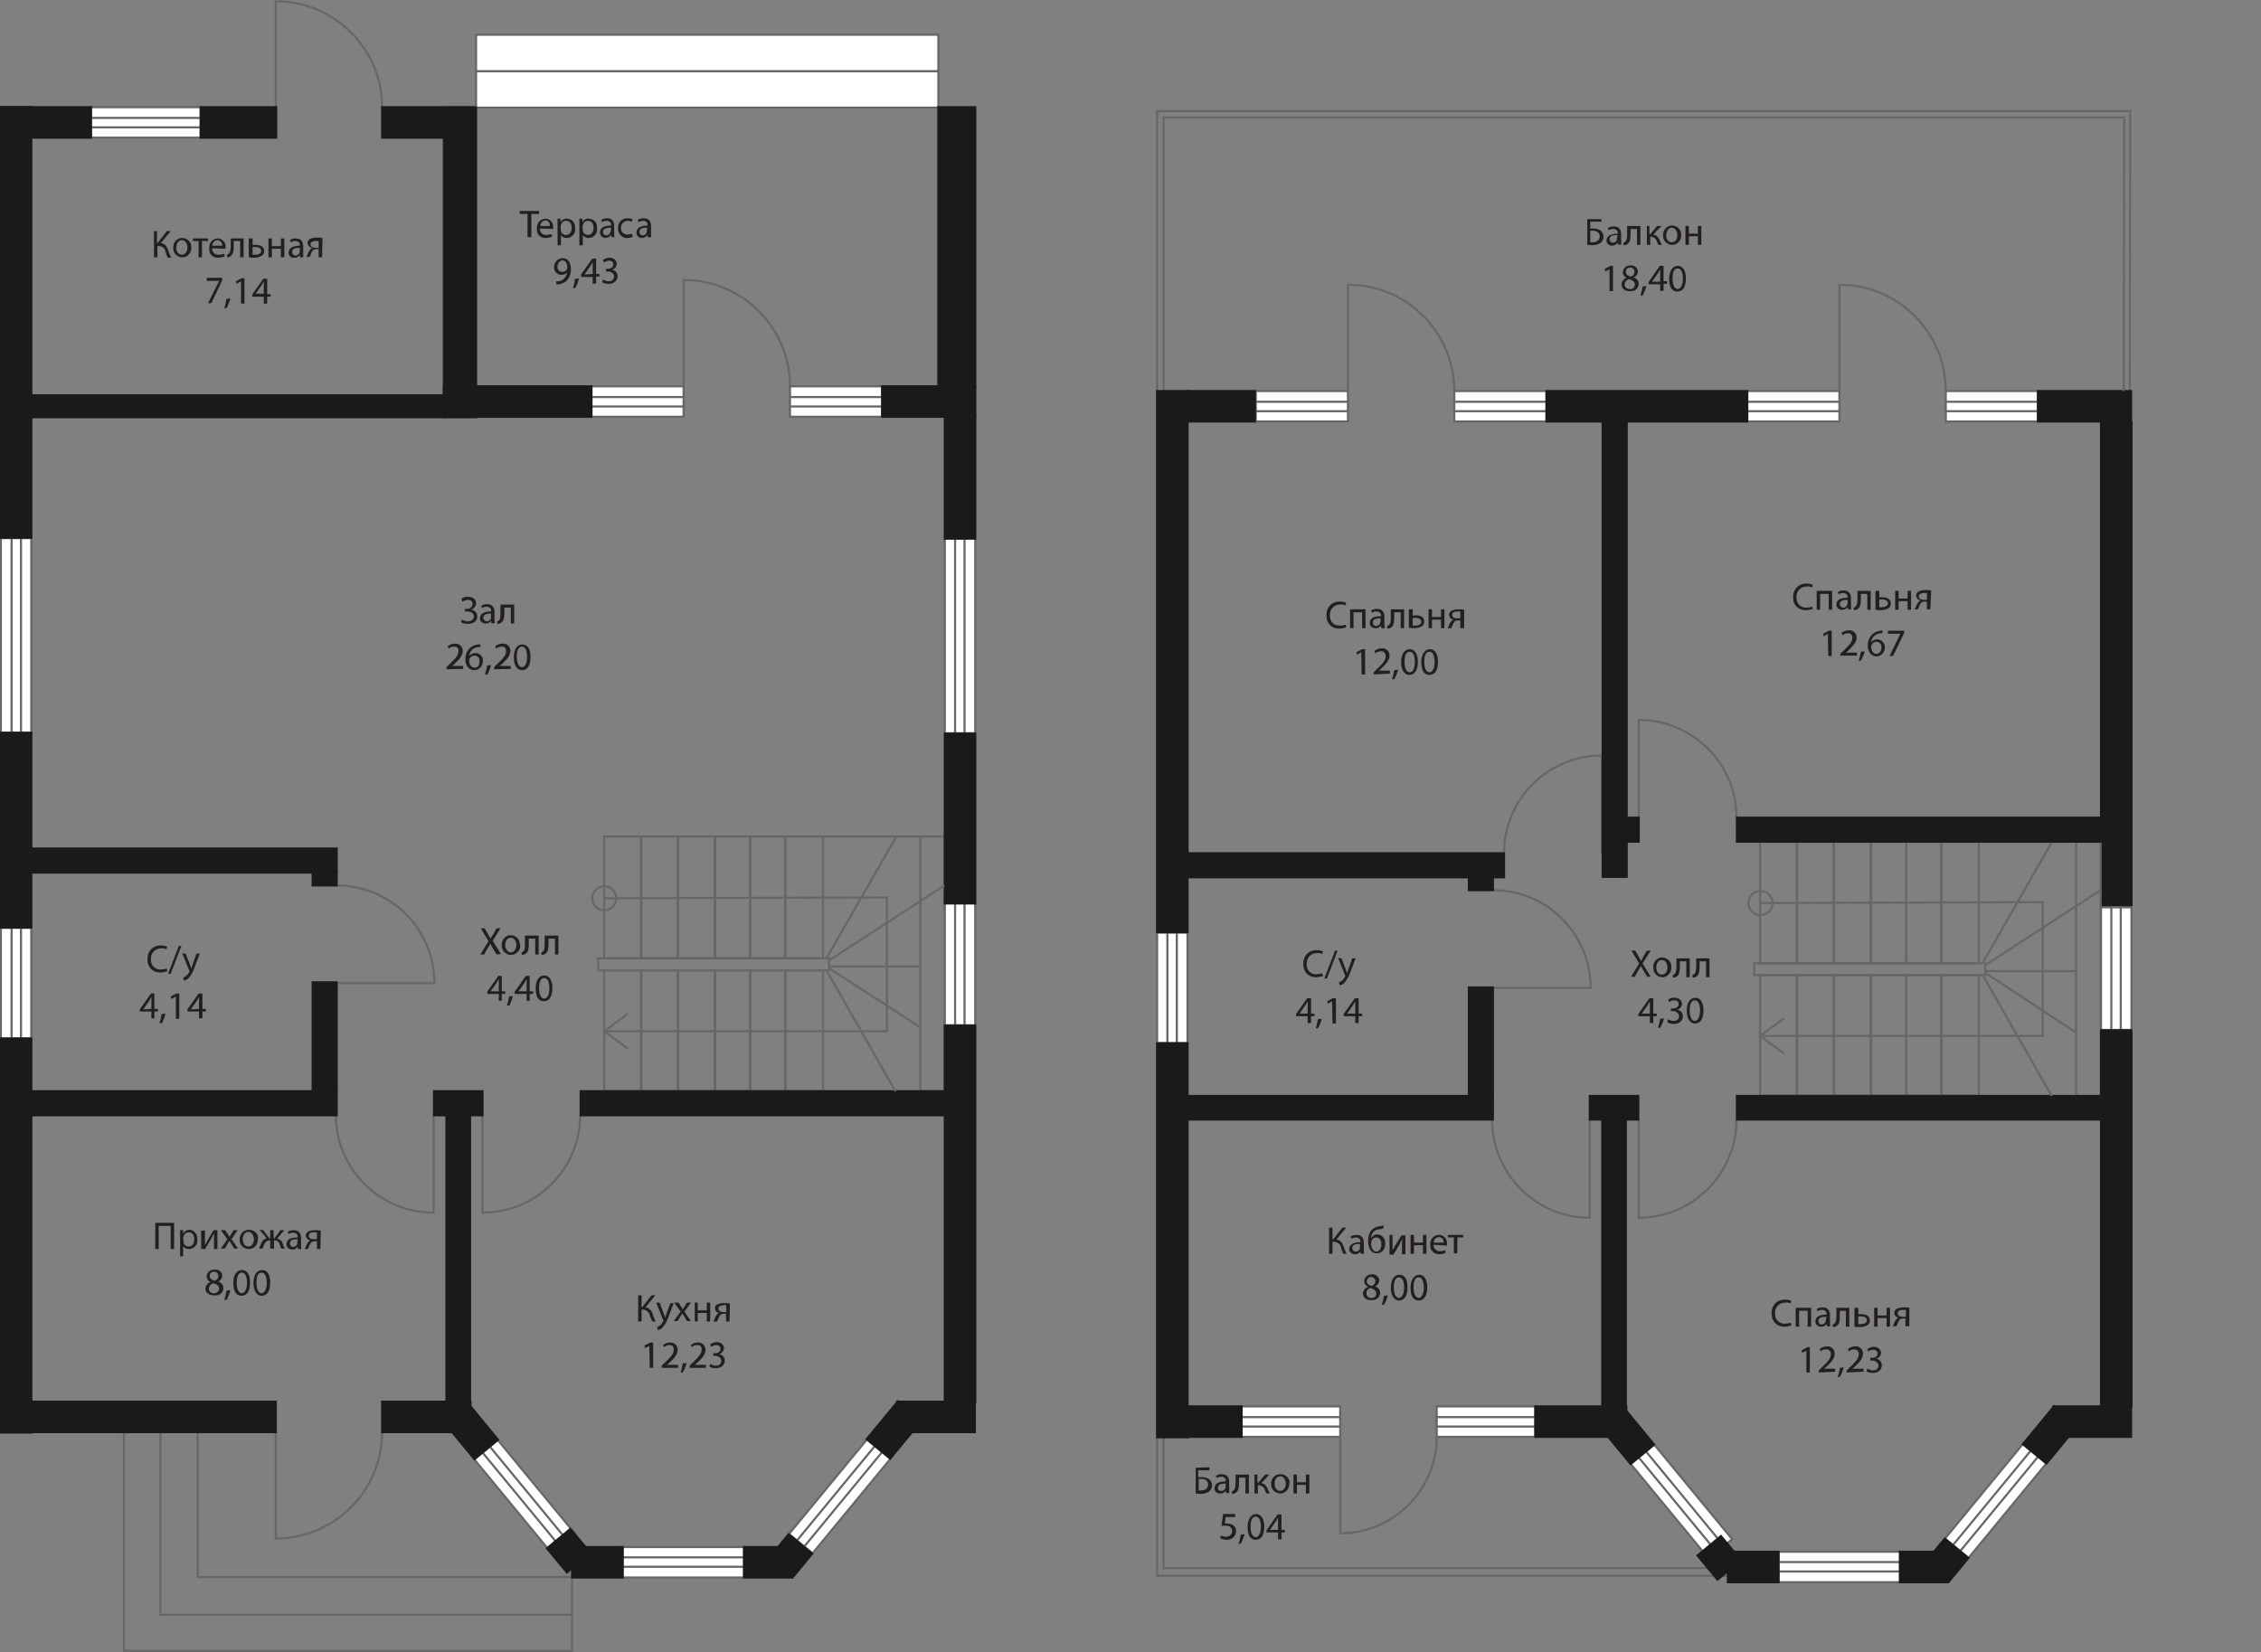 <?xml version="1.0" encoding="utf-8"?>
<!-- Generator: Adobe Illustrator 25.4.1, SVG Export Plug-In . SVG Version: 6.00 Build 0)  -->
<svg version="1.1" id="Слой_1" xmlns="http://www.w3.org/2000/svg" xmlns:xlink="http://www.w3.org/1999/xlink" x="0px" y="0px"
	 viewBox="0 0 527.2 385.3" style="enable-background:new 0 0 527.2 385.3;" xml:space="preserve">
<rect x="0" y="0" width="527.2" height="385.3" fill="#808080" stroke="none"/>
<style type="text/css">
	.st0{fill:#1A1A1A;stroke:#1A1A1A;stroke-width:0.5;stroke-miterlimit:10;}
	.st1{fill:#FFFFFF;stroke:#676767;stroke-width:0.5;stroke-miterlimit:10;}
	.st2{fill:none;stroke:#676767;stroke-width:0.5;stroke-miterlimit:10;}
	.st3{fill:#1A1A1A;stroke:#1A1A1A;stroke-width:0.501;stroke-miterlimit:10.012;}
	.st4{fill:#231F20;}
</style>
<g>
	<rect x="5.8" y="92.2" class="st0" width="97.7" height="5.1"/>
	<rect x="21.2" y="25" class="st1" width="25.6" height="7.1"/>
	<path class="st2" d="M89.1,25C89.1,11.4,78,0.3,64.3,0.3c0,0,0,0,0,0V25"/>
	<path class="st2" d="M184.2,90.1c0-13.7-11.1-24.8-24.8-24.8v24.8"/>
	<path class="st2" d="M89.1,334c0,13.7-11.1,24.8-24.8,24.8V334"/>
	<path class="st2" d="M78.5,206.5c12.6,0,22.8,10.2,22.8,22.8H78.5"/>
	<path class="st2" d="M78.3,260c0,12.6,10.2,22.8,22.8,22.8V260"/>
	<path class="st2" d="M135.3,260c0,12.6-10.2,22.8-22.8,22.8V260"/>
	<rect x="21.2" y="27.5" class="st1" width="25.6" height="2.2"/>
	<rect x="137.9" y="90.1" class="st1" width="21.5" height="7.1"/>
	<rect x="111" y="16.6" class="st1" width="107.8" height="8.5"/>
	<rect x="111" y="8.1" class="st1" width="107.8" height="8.5"/>
	<rect x="137.9" y="92.6" class="st1" width="21.5" height="2.2"/>
	<rect x="0.2" y="125.5" class="st1" width="7.1" height="45.4"/>
	<rect x="2.7" y="125.5" class="st1" width="2.2" height="45.4"/>
	<rect x="220.3" y="125.6" class="st1" width="7.1" height="45.4"/>
	<rect x="222.7" y="125.6" class="st1" width="2.2" height="45.4"/>
	<rect x="0.2" y="216.4" class="st1" width="7.1" height="25.8"/>
	<rect x="2.7" y="216.4" class="st1" width="2.2" height="25.8"/>
	<rect x="145.1" y="360.8" class="st1" width="28.4" height="7.1"/>
	<rect x="145.1" y="363.2" class="st1" width="28.4" height="2.2"/>
	
		<rect x="118.8" y="334.7" transform="matrix(0.772 -0.636 0.636 0.772 -194.01 157.506)" class="st1" width="7.1" height="28.6"/>
	
		<rect x="121.3" y="334.7" transform="matrix(0.772 -0.636 0.636 0.772 -194.01 157.506)" class="st1" width="2.2" height="28.6"/>
	<rect x="184.2" y="90.1" class="st1" width="21.5" height="7.1"/>
	<rect x="184.2" y="92.6" class="st1" width="21.5" height="2.2"/>
	<rect x="0.2" y="25" class="st0" width="21" height="7.1"/>
	<rect x="103.5" y="90.1" class="st0" width="34.4" height="7.1"/>
	<rect x="205.7" y="90.1" class="st0" width="21.7" height="7.1"/>
	<rect x="218.8" y="25" class="st0" width="8.6" height="65.1"/>
	<rect x="103.5" y="25.1" class="st0" width="7.5" height="72.2"/>
	<rect x="89.1" y="25" class="st0" width="21.5" height="7.1"/>
	<rect x="46.8" y="25" class="st0" width="17.6" height="7.1"/>
	<rect x="0.2" y="25" class="st0" width="7.1" height="100.4"/>
	<rect x="220.3" y="97.2" class="st0" width="7.1" height="28.4"/>
	<rect x="0.2" y="170.9" class="st0" width="7.1" height="45.4"/>
	<rect x="89.1" y="326.9" class="st0" width="20.6" height="7.1"/>
	<rect x="209.2" y="326.9" class="st0" width="18.1" height="7.1"/>
	<rect x="173.5" y="360.8" class="st0" width="11.2" height="7.1"/>
	<rect x="7.6" y="197.9" class="st0" width="70.9" height="5.6"/>
	<rect x="7.6" y="254.5" class="st0" width="70.9" height="5.6"/>
	<rect x="101.2" y="254.5" class="st0" width="11.3" height="5.6"/>
	<rect x="72.9" y="203.4" class="st0" width="5.6" height="3.1"/>
	<rect x="72.9" y="229.1" class="st0" width="5.6" height="25.3"/>
	<rect x="104.1" y="259.2" class="st0" width="5.5" height="67.7"/>
	<rect x="0.2" y="242.2" class="st0" width="7.1" height="91.9"/>
	
		<rect x="105.5" y="326" transform="matrix(0.772 -0.636 0.636 0.772 -186.739 145.289)" class="st0" width="7.1" height="13.5"/>
	
		<rect x="181.4" y="345.5" transform="matrix(0.636 -0.772 0.772 0.636 -198.118 278.056)" class="st1" width="28.6" height="7.1"/>
	
		<rect x="181.4" y="347.9" transform="matrix(0.636 -0.772 0.772 0.636 -198.118 278.056)" class="st1" width="28.6" height="2.2"/>
	
		<rect x="202.7" y="330" transform="matrix(0.636 -0.772 0.772 0.636 -181.59 282.25)" class="st0" width="11.4" height="7.1"/>
	
		<rect x="180.6" y="359.3" transform="matrix(0.636 -0.772 0.772 0.636 -212.939 274.298)" class="st0" width="7.2" height="7.1"/>
	<polyline class="st2" points="46.1,334 46.1,367.8 133.4,367.8 	"/>
	<polyline class="st2" points="37.4,334 37.4,376.6 133.4,376.6 133.4,367.9 	"/>
	<polyline class="st2" points="28.9,334 28.9,385 133.4,385 133.4,376.4 	"/>
	<rect x="133.4" y="360.8" class="st0" width="11.8" height="7.1"/>
	<rect x="129.1" y="358" transform="matrix(0.769 -0.639 0.639 0.769 -200.507 168.296)" class="st3" width="7.1" height="7.3"/>
	<rect x="7.4" y="326.9" class="st0" width="56.9" height="7.1"/>
	<rect x="139.5" y="223.5" class="st2" width="53.8" height="2.8"/>
	<rect x="140.9" y="195.1" class="st2" width="8.6" height="28.4"/>
	<rect x="149.5" y="195.1" class="st2" width="8.6" height="28.4"/>
	<rect x="158.1" y="195.1" class="st2" width="8.6" height="28.4"/>
	<rect x="166.7" y="195.1" class="st2" width="8.2" height="28.4"/>
	<rect x="174.9" y="195.1" class="st2" width="8.2" height="28.4"/>
	<rect x="183.1" y="195.1" class="st2" width="8.8" height="28.4"/>
	<rect x="214.6" y="195.1" class="st2" width="5.7" height="59.3"/>
	<rect x="140.9" y="226.3" class="st2" width="8.6" height="28.1"/>
	<rect x="149.5" y="226.3" class="st2" width="8.6" height="28.1"/>
	<rect x="158.1" y="226.3" class="st2" width="8.6" height="28.1"/>
	<rect x="166.7" y="226.3" class="st2" width="8.2" height="28.1"/>
	<rect x="174.9" y="226.3" class="st2" width="8.2" height="28.1"/>
	<rect x="183.1" y="226.3" class="st2" width="8.8" height="28.1"/>
	<rect x="135.4" y="254.5" class="st0" width="84.8" height="5.6"/>
	<rect x="220.3" y="210.5" class="st1" width="7.1" height="28.6"/>
	<rect x="222.7" y="210.5" class="st1" width="2.2" height="28.6"/>
	<rect x="220.3" y="171.1" class="st0" width="7.1" height="39.6"/>
	<rect x="220.3" y="239.2" class="st0" width="7.1" height="87.8"/>
	<line class="st2" x1="191.8" y1="195.1" x2="214.6" y2="195.1"/>
	<line class="st2" x1="192.7" y1="223.5" x2="209" y2="195.1"/>
	<line class="st2" x1="208.8" y1="254.5" x2="192.7" y2="226.3"/>
	<line class="st2" x1="220.2" y1="206.5" x2="193.3" y2="224"/>
	<line class="st2" x1="214.6" y1="225.4" x2="193.3" y2="225.4"/>
	<line class="st2" x1="193.3" y1="225.8" x2="214.6" y2="239.6"/>
	<polyline class="st2" points="146.4,236.4 140.9,240.5 146.4,244.6 	"/>
	<polyline class="st2" points="140.9,209.5 206.8,209.3 206.8,240.5 140.9,240.5 	"/>
	<circle class="st2" cx="140.9" cy="209.5" r="2.8"/>
	<g>
		<path class="st4" d="M36.6,53.9v2.7h0.2l2.1-2.7h0.9l-2.3,2.8c1,0.1,1.4,0.8,1.7,1.6c0.2,0.6,0.4,1.2,0.7,1.8h-0.8
			c-0.2-0.5-0.4-0.9-0.5-1.4c-0.1-0.8-0.9-1.4-1.7-1.3h-0.2V60h-0.8v-6.1H36.6z"/>
		<path class="st4" d="M44.6,57.7c0.1,1.2-0.8,2.2-1.9,2.3c-0.1,0-0.2,0-0.2,0c-1.1,0-2.1-0.9-2.1-2c0-0.1,0-0.1,0-0.2
			c-0.1-1.2,0.8-2.2,1.9-2.3c0.1,0,0.2,0,0.2,0c1.1,0,2.1,0.9,2.1,2C44.6,57.6,44.6,57.7,44.6,57.7z M41.1,57.7c0,1,0.5,1.7,1.3,1.7
			s1.3-0.7,1.3-1.7c0-0.7-0.4-1.7-1.3-1.7S41.1,57,41.1,57.7L41.1,57.7z"/>
		<path class="st4" d="M48.5,55.6v0.6h-1.4V60h-0.8v-3.8H45v-0.6H48.5z"/>
		<path class="st4" d="M49.5,57.9c-0.1,0.8,0.5,1.4,1.3,1.5c0.1,0,0.2,0,0.3,0c0.4,0,0.8-0.1,1.2-0.2l0.1,0.6
			c-0.5,0.2-1,0.3-1.5,0.3c-1.1,0.1-2.1-0.7-2.1-1.8c0-0.1,0-0.2,0-0.4c-0.1-1.2,0.7-2.2,1.9-2.3c0,0,0.1,0,0.1,0
			c1,0,1.8,0.9,1.8,1.9c0,0,0,0.1,0,0.1c0,0.1,0,0.2,0,0.4L49.5,57.9z M51.8,57.3c0.1-0.6-0.4-1.2-1-1.3c0,0-0.1,0-0.1,0
			c-0.7,0.1-1.2,0.6-1.2,1.3H51.8z"/>
		<path class="st4" d="M56.8,55.6V60h-0.8v-3.8h-1.5v1.1c0,1.2-0.1,2-0.7,2.4C53.6,60,53.3,60,53,60l-0.1-0.6c0.2,0,0.3-0.1,0.4-0.2
			c0.4-0.3,0.5-0.9,0.5-1.9v-1.7H56.8z"/>
		<path class="st4" d="M58.9,55.6v1.5c0.2,0,0.5,0,0.7,0c1,0,2,0.3,2,1.5c0,0.4-0.2,0.8-0.5,1c-0.6,0.4-1.2,0.5-1.9,0.5
			c-0.4,0-0.8,0-1.2-0.1v-4.4H58.9z M58.9,59.4c0.2,0,0.3,0,0.6,0c0.6,0,1.4-0.2,1.4-0.9s-0.8-0.9-1.4-0.9c-0.2,0-0.4,0-0.6,0V59.4z
			"/>
		<path class="st4" d="M63.4,55.6v1.8h2.1v-1.8h0.8V60h-0.8v-2h-2.1v2h-0.8v-4.4H63.4z"/>
		<path class="st4" d="M70,60l-0.1-0.5l0,0c-0.3,0.4-0.8,0.7-1.3,0.6c-0.7,0.1-1.3-0.5-1.3-1.1c0,0,0-0.1,0-0.1c0-1,0.9-1.6,2.6-1.6
			v-0.1c0.1-0.5-0.3-0.9-0.8-1c-0.1,0-0.1,0-0.2,0c-0.4,0-0.8,0.1-1.1,0.3l-0.2-0.5c0.4-0.3,0.9-0.4,1.4-0.4c1.3,0,1.7,0.9,1.7,1.8
			V59c0,0.3,0,0.7,0,1H70z M69.9,57.8c-0.9,0-1.8,0.1-1.8,1c0,0.4,0.3,0.7,0.6,0.8c0,0,0.1,0,0.1,0c0.5,0.1,1-0.3,1.1-0.9
			c0,0,0-0.1,0-0.1V57.8z"/>
		<path class="st4" d="M75.1,60h-0.8v-1.9h-0.6c-0.3,0-0.5,0.1-0.7,0.2c-0.3,0.3-0.4,0.8-0.6,1.2c0,0.1-0.1,0.2-0.2,0.4h-0.8
			c0.1-0.2,0.2-0.3,0.3-0.5c0.1-0.5,0.4-0.9,0.7-1.3c0.1-0.1,0.3-0.2,0.5-0.3l0,0c-0.6,0-1.1-0.5-1.2-1.1c0-0.4,0.2-0.8,0.6-1
			c0.5-0.2,1-0.3,1.5-0.3c0.5,0,0.9,0,1.4,0.1L75.1,60z M74.3,56.2c-0.2,0-0.4,0-0.7,0c-0.5,0-1.2,0.2-1.2,0.8s0.7,0.8,1.2,0.8h0.7
			L74.3,56.2z"/>
		<path class="st4" d="M51.8,64.9v0.5l-2.5,5.3h-0.8l2.6-5.2l0,0h-2.9v-0.7H51.8z"/>
		<path class="st4" d="M52.3,71.9c0.2-0.7,0.4-1.4,0.5-2.2l0.9-0.1c-0.2,0.8-0.5,1.5-0.8,2.2L52.3,71.9z"/>
		<path class="st4" d="M56.2,65.6L56.2,65.6l-1,0.6L55,65.6l1.3-0.7H57v5.9h-0.8L56.2,65.6z"/>
		<path class="st4" d="M61.5,70.8v-1.6h-2.7v-0.5l2.6-3.7h0.9v3.6h0.8v0.6h-0.8v1.6L61.5,70.8z M61.5,68.5v-2c0-0.3,0-0.6,0-0.9l0,0
			c-0.2,0.3-0.3,0.6-0.5,0.9l-1.4,2l0,0L61.5,68.5z"/>
	</g>
	<g>
		<path class="st4" d="M40.6,285.2v6.1h-0.8v-5.4H37v5.4h-0.8v-6.1H40.6z"/>
		<path class="st4" d="M42,288.3c0-0.5,0-1,0-1.4h0.7v0.8l0,0c0.3-0.5,0.9-0.9,1.5-0.9c1.1,0.1,1.9,1.1,1.8,2.2c0,0,0,0,0,0
			c0.2,1.1-0.6,2.2-1.8,2.3c-0.1,0-0.2,0-0.2,0c-0.5,0-1-0.2-1.3-0.7l0,0v2.4H42V288.3z M42.8,289.5c0,0.1,0,0.2,0,0.3
			c0.1,0.5,0.6,0.9,1.2,0.9c0.8,0,1.3-0.7,1.3-1.7s-0.5-1.6-1.3-1.6c-0.6,0-1.1,0.4-1.2,1c0,0.1-0.1,0.2-0.1,0.3L42.8,289.5z"/>
		<path class="st4" d="M47.8,286.9v1.8c0,0.7,0,1.1,0,1.7l0,0c0.3-0.5,0.4-0.8,0.7-1.3l1.3-2.2h0.9v4.4h-0.8v-1.9c0-0.7,0-1.1,0-1.8
			l0,0c-0.3,0.6-0.5,0.9-0.7,1.4c-0.4,0.7-0.9,1.5-1.4,2.3h-0.9v-4.3H47.8z"/>
		<path class="st4" d="M52.5,286.9l0.6,0.9c0.2,0.2,0.3,0.5,0.4,0.7l0,0c0.1-0.3,0.3-0.5,0.4-0.7l0.6-0.9h0.9L54,289l1.5,2.2h-0.9
			l-0.6-1c-0.2-0.3-0.3-0.5-0.5-0.8l0,0c-0.2,0.3-0.3,0.5-0.5,0.8l-0.6,1h-0.9L53,289l-1.5-2.1L52.5,286.9z"/>
		<path class="st4" d="M60.1,289c0.1,1.2-0.8,2.2-1.9,2.3c-0.1,0-0.2,0-0.2,0c-1.1,0-2.1-0.9-2.1-2c0-0.1,0-0.1,0-0.2
			c-0.1-1.2,0.8-2.2,2-2.3c0.1,0,0.1,0,0.2,0c1.1,0,2.1,0.9,2.1,2C60.1,288.9,60.1,288.9,60.1,289z M56.6,289c0,1,0.5,1.7,1.3,1.7
			s1.3-0.7,1.3-1.7c0-0.7-0.4-1.7-1.3-1.7S56.6,288.3,56.6,289L56.6,289z"/>
		<path class="st4" d="M61.4,286.9l1.4,1.9H63v-1.9h0.8v1.9h0.2l1.4-1.9h0.9l-1.7,2c0.6,0.1,1.2,0.5,1.3,1.1
			c0.1,0.4,0.3,0.8,0.5,1.2h-0.8c-0.2-0.3-0.3-0.7-0.4-1c-0.1-0.6-0.7-1-1.2-0.9h-0.1v1.9H63v-1.9h-0.1c-0.6,0-1.1,0.4-1.3,0.9
			c-0.1,0.3-0.2,0.7-0.4,1h-0.8c0.2-0.4,0.3-0.8,0.5-1.2c0.2-0.6,0.7-1.1,1.3-1.2l-1.7-2L61.4,286.9z"/>
		<path class="st4" d="M69.5,291.3l-0.1-0.5l0,0c-0.3,0.4-0.8,0.7-1.3,0.6c-0.7,0-1.3-0.5-1.3-1.1c0,0,0-0.1,0-0.1
			c0-1.1,0.9-1.6,2.6-1.6v-0.1c0.1-0.5-0.3-0.9-0.8-1c-0.1,0-0.1,0-0.2,0c-0.4,0-0.8,0.1-1.1,0.3l-0.2-0.5c0.4-0.3,0.9-0.4,1.4-0.4
			c1.3,0,1.7,0.9,1.7,1.8v1.6c0,0.4,0,0.7,0.1,1L69.5,291.3z M69.4,289c-0.9,0-1.8,0.1-1.8,1c0,0.4,0.3,0.7,0.6,0.8c0,0,0.1,0,0.1,0
			c0.5,0,0.9-0.3,1-0.7c0-0.1,0-0.2,0-0.2L69.4,289z"/>
		<path class="st4" d="M74.7,291.3h-0.8v-1.8h-0.6c-0.3,0-0.5,0.1-0.7,0.2c-0.3,0.4-0.5,0.8-0.6,1.2c-0.1,0.1-0.1,0.2-0.2,0.4H71
			c0.1-0.2,0.2-0.3,0.3-0.5c0.1-0.5,0.4-0.9,0.7-1.3c0.1-0.1,0.3-0.2,0.5-0.2l0,0c-0.6,0-1.1-0.5-1.2-1.1c0-0.4,0.2-0.8,0.6-1
			c0.5-0.2,1-0.3,1.5-0.3c0.5,0,0.9,0,1.4,0.1L74.7,291.3z M73.9,287.4c-0.2,0-0.4,0-0.7,0c-0.5,0-1.2,0.1-1.2,0.8s0.7,0.8,1.2,0.8
			h0.7V287.4z"/>
		<path class="st4" d="M47.9,300.6c0-0.7,0.5-1.4,1.2-1.6l0,0c-0.5-0.2-0.9-0.7-0.9-1.3c0-0.9,0.8-1.6,1.7-1.6c0.1,0,0.1,0,0.2,0
			c0.8-0.1,1.5,0.4,1.7,1.2c0.1,0.7-0.3,1.3-0.9,1.6l0,0c0.7,0.2,1.2,0.8,1.2,1.5c0,1-0.9,1.8-1.9,1.7c0,0-0.1,0-0.1,0
			C48.7,302.2,47.9,301.4,47.9,300.6z M51.1,300.6c0-0.7-0.5-1.1-1.3-1.3c-0.6,0.1-1,0.6-1.1,1.2c0,0.6,0.4,1.1,1,1.1
			c0,0,0.1,0,0.1,0C50.5,301.7,51,301.2,51.1,300.6C51.1,300.6,51.1,300.6,51.1,300.6L51.1,300.6z M48.9,297.6
			c0,0.6,0.5,0.9,1.1,1.1c0.5-0.1,0.9-0.5,0.9-1.1c0.1-0.5-0.3-0.9-0.8-1c-0.1,0-0.1,0-0.2,0c-0.5,0-1,0.3-1,0.9
			C48.9,297.6,48.9,297.6,48.9,297.6L48.9,297.6z"/>
		<path class="st4" d="M52.3,303.2c0.2-0.7,0.4-1.4,0.5-2.2l0.9-0.1c-0.2,0.8-0.5,1.5-0.8,2.2L52.3,303.2z"/>
		<path class="st4" d="M58.3,299.1c0,2-0.7,3.1-2,3.1s-1.9-1.1-1.9-3s0.8-3,2-3S58.3,297.2,58.3,299.1z M55.2,299.2
			c0,1.5,0.5,2.4,1.2,2.4s1.2-1,1.2-2.4s-0.4-2.4-1.2-2.4S55.2,297.6,55.2,299.2z"/>
		<path class="st4" d="M63,299.1c0,2-0.7,3.1-2,3.1c-1.1,0-1.9-1.1-1.9-3s0.8-3,2-3S63,297.2,63,299.1z M59.8,299.2
			c0,1.5,0.5,2.4,1.2,2.4s1.2-1,1.2-2.4s-0.4-2.4-1.2-2.4S59.8,297.6,59.8,299.2L59.8,299.2z"/>
	</g>
	<g>
		<path class="st4" d="M149.6,302.1v2.7h0.2l2.1-2.7h0.9l-2.3,2.8c0.8,0.1,1.5,0.7,1.7,1.6c0.2,0.6,0.4,1.2,0.7,1.7h-0.8
			c-0.2-0.5-0.4-0.9-0.6-1.4c-0.1-0.8-0.9-1.4-1.7-1.4h-0.2v2.8h-0.8v-6.1H149.6z"/>
		<path class="st4" d="M153.8,303.8l1,2.6c0.1,0.3,0.2,0.6,0.3,0.9l0,0c0.1-0.3,0.2-0.6,0.3-0.9l0.9-2.5h0.8l-1.2,3.1
			c-0.3,1-0.8,2-1.5,2.7c-0.3,0.3-0.6,0.4-1,0.5l-0.2-0.7c0.3-0.1,0.5-0.2,0.7-0.4c0.3-0.2,0.5-0.5,0.7-0.9c0-0.1,0.1-0.1,0.1-0.2
			c0-0.1,0-0.1-0.1-0.2l-1.6-4L153.8,303.8z"/>
		<path class="st4" d="M158.2,303.8l0.6,0.9c0.2,0.2,0.3,0.5,0.4,0.7l0,0l0.4-0.7l0.6-0.9h0.9l-1.5,2.1l1.5,2.2h-0.9l-0.6-1
			c-0.2-0.2-0.3-0.5-0.5-0.8l0,0c-0.1,0.3-0.3,0.5-0.5,0.8l-0.6,1h-0.9l1.6-2.2l-1.5-2.1L158.2,303.8z"/>
		<path class="st4" d="M162.7,303.8v1.8h2.1v-1.8h0.8v4.4h-0.8v-2h-2.1v2H162v-4.4H162.7z"/>
		<path class="st4" d="M170.1,308.2h-0.8v-1.8h-0.6c-0.3,0-0.5,0.1-0.7,0.2c-0.3,0.4-0.5,0.8-0.6,1.2c-0.1,0.1-0.1,0.2-0.2,0.4h-0.9
			c0.1-0.2,0.2-0.3,0.3-0.5c0.1-0.5,0.4-0.9,0.7-1.3c0.1-0.1,0.3-0.2,0.5-0.2l0,0c-0.6,0-1.1-0.5-1.1-1.1c0-0.4,0.2-0.8,0.6-0.9
			c0.5-0.2,1-0.3,1.5-0.3c0.5,0,0.9,0,1.4,0.1L170.1,308.2z M169.3,304.4c-0.2,0-0.4-0.1-0.6,0c-0.5,0-1.2,0.2-1.2,0.8
			s0.7,0.8,1.2,0.8h0.7L169.3,304.4z"/>
		<path class="st4" d="M151.4,313.9L151.4,313.9l-1,0.5l-0.1-0.6l1.3-0.7h0.7v5.9h-0.8L151.4,313.9z"/>
		<path class="st4" d="M154.3,319v-0.5l0.6-0.6c1.5-1.4,2.2-2.2,2.2-3.1c0.1-0.5-0.3-1.1-0.8-1.1c-0.1,0-0.2,0-0.3,0
			c-0.5,0-0.9,0.2-1.2,0.5l-0.2-0.5c0.5-0.4,1-0.6,1.6-0.6c0.9-0.1,1.7,0.6,1.8,1.5c0,0.1,0,0.1,0,0.2c0,1.1-0.8,2-2,3.1l-0.5,0.4
			l0,0h2.6v0.7H154.3z"/>
		<path class="st4" d="M158.7,320.1c0.2-0.7,0.4-1.4,0.5-2.1l0.9-0.1c-0.2,0.8-0.5,1.5-0.9,2.2L158.7,320.1z"/>
		<path class="st4" d="M160.8,319v-0.5l0.6-0.6c1.5-1.4,2.2-2.2,2.2-3.1c0.1-0.5-0.3-1.1-0.8-1.1c-0.1,0-0.2,0-0.3,0
			c-0.5,0-0.9,0.2-1.2,0.5l-0.2-0.5c0.5-0.4,1-0.6,1.6-0.6c0.9-0.1,1.7,0.6,1.8,1.5c0,0.1,0,0.1,0,0.2c0,1.1-0.8,2-2,3.1l-0.5,0.4
			l0,0h2.6v0.7H160.8z"/>
		<path class="st4" d="M165.6,318.1c0.4,0.2,0.8,0.4,1.3,0.4c1,0,1.3-0.6,1.3-1.1c0-0.8-0.8-1.2-1.5-1.2h-0.4v-0.6h0.4
			c0.6,0,1.3-0.3,1.3-1c0-0.5-0.3-0.9-1-0.9c-0.4,0-0.8,0.2-1.2,0.4l-0.2-0.6c0.5-0.3,1-0.5,1.5-0.5c1.1,0,1.7,0.7,1.7,1.4
			c0,0.6-0.5,1.2-1.1,1.4l0,0c0.7,0.1,1.3,0.8,1.3,1.5c0,0.9-0.7,1.8-2.1,1.8c-0.5,0-1.1-0.1-1.5-0.4L165.6,318.1z"/>
	</g>
	<g>
		<path class="st4" d="M39,226.5c-0.5,0.2-1.1,0.3-1.6,0.3c-1.6,0.1-2.9-1.1-3-2.7c0-0.1,0-0.3,0-0.4c-0.1-1.7,1.1-3.1,2.8-3.2
			c0.1,0,0.2,0,0.4,0c0.5,0,1,0.1,1.4,0.3l-0.2,0.6c-0.4-0.2-0.8-0.3-1.2-0.2c-1.2-0.1-2.3,0.9-2.4,2.1c0,0.1,0,0.3,0,0.4
			c-0.1,1.2,0.7,2.3,2,2.4c0.1,0,0.2,0,0.4,0c0.4,0,0.9-0.1,1.3-0.2L39,226.5z"/>
		<path class="st4" d="M39.2,227.1l2.5-6.5h0.6l-2.5,6.5H39.2z"/>
		<path class="st4" d="M43.3,222.4l1,2.6c0.1,0.3,0.2,0.6,0.3,0.9l0,0c0.1-0.3,0.2-0.6,0.3-0.9l0.9-2.6h0.8l-1.2,3.1
			c-0.3,1-0.8,2-1.5,2.7c-0.3,0.3-0.6,0.4-1,0.5l-0.2-0.7c0.3-0.1,0.5-0.2,0.7-0.4c0.3-0.2,0.5-0.5,0.7-0.9c0-0.1,0.1-0.1,0.1-0.2
			c0-0.1,0-0.1-0.1-0.2l-1.6-4L43.3,222.4z"/>
		<path class="st4" d="M35.3,237.5v-1.6h-2.7v-0.5l2.6-3.7H36v3.6h0.8v0.6H36v1.6L35.3,237.5z M35.3,235.3v-1.9c0-0.3,0-0.6,0-0.9
			l0,0c-0.2,0.3-0.3,0.6-0.5,0.9l-1.4,2l0,0L35.3,235.3z"/>
		<path class="st4" d="M37.2,238.6c0.2-0.7,0.4-1.4,0.5-2.1l0.9-0.1c-0.2,0.8-0.5,1.5-0.8,2.2L37.2,238.6z"/>
		<path class="st4" d="M41,232.4L41,232.4l-1,0.6l-0.2-0.6l1.3-0.7h0.7v5.9H41V232.4z"/>
		<path class="st4" d="M46.4,237.5v-1.6h-2.7v-0.5l2.6-3.7h0.9v3.6H48v0.6h-0.8v1.6L46.4,237.5z M46.4,235.3v-1.9c0-0.3,0-0.6,0-0.9
			l0,0c-0.2,0.3-0.3,0.6-0.5,0.9l-1.4,2l0,0L46.4,235.3z"/>
	</g>
	<g>
		<path class="st4" d="M115.8,222.6l-0.8-1.3c-0.3-0.5-0.5-0.9-0.7-1.2l0,0c-0.2,0.4-0.3,0.7-0.7,1.2l-0.7,1.3H112l1.9-3.1l-1.8-3
			h0.9l0.8,1.4c0.2,0.4,0.4,0.7,0.6,1l0,0c0.2-0.4,0.3-0.6,0.6-1l0.8-1.4h0.9l-1.8,2.9l1.9,3.1L115.8,222.6z"/>
		<path class="st4" d="M121.3,220.4c0.1,1.2-0.8,2.2-2,2.3c-0.1,0-0.1,0-0.2,0c-1.1,0-2.1-0.9-2.1-2.1c0-0.1,0-0.1,0-0.2
			c-0.1-1.2,0.8-2.2,1.9-2.3c0.1,0,0.1,0,0.2,0c1.1,0,2.1,0.9,2.1,2C121.3,220.2,121.3,220.3,121.3,220.4z M117.8,220.4
			c0,0.9,0.6,1.7,1.3,1.7s1.3-0.7,1.3-1.7c0-0.7-0.4-1.7-1.3-1.7S117.8,219.6,117.8,220.4L117.8,220.4z"/>
		<path class="st4" d="M125.6,218.2v4.4h-0.8v-3.7h-1.5v1.1c0,1.2-0.1,2-0.7,2.4c-0.2,0.2-0.6,0.3-0.9,0.3l-0.1-0.6
			c0.2,0,0.3-0.1,0.4-0.2c0.4-0.3,0.4-0.9,0.4-1.9v-1.8L125.6,218.2z"/>
		<path class="st4" d="M130.2,218.2v4.4h-0.8v-3.7h-1.5v1.1c0,1.2-0.1,2-0.7,2.4c-0.2,0.2-0.6,0.3-0.9,0.3l-0.1-0.6
			c0.2,0,0.3-0.1,0.4-0.2c0.4-0.3,0.4-0.9,0.4-1.9v-1.8L130.2,218.2z"/>
		<path class="st4" d="M116.3,233.4v-1.6h-2.7v-0.5l2.6-3.7h0.8v3.6h0.8v0.6H117v1.6H116.3z M116.3,231.2v-2c0-0.3,0-0.6,0-0.9l0,0
			c-0.2,0.3-0.3,0.6-0.5,0.9l-1.4,2l0,0L116.3,231.2z"/>
		<path class="st4" d="M118.2,234.5c0.2-0.7,0.4-1.4,0.5-2.1l0.9-0.1c-0.2,0.8-0.5,1.5-0.8,2.2L118.2,234.5z"/>
		<path class="st4" d="M122.8,233.4v-1.6H120v-0.5l2.6-3.7h0.9v3.6h0.8v0.6h-0.8v1.6H122.8z M122.8,231.2v-2c0-0.3,0-0.6,0-0.9l0,0
			c-0.2,0.3-0.3,0.6-0.5,0.9l-1.4,2l0,0L122.8,231.2z"/>
		<path class="st4" d="M128.8,230.4c0,2-0.7,3.1-2,3.1s-1.9-1.1-1.9-3s0.8-3,2-3C128,227.5,128.8,228.5,128.8,230.4z M125.7,230.5
			c0,1.5,0.5,2.4,1.2,2.4s1.2-0.9,1.2-2.4s-0.4-2.4-1.2-2.4S125.7,228.9,125.7,230.5z"/>
	</g>
	<g>
		<path class="st4" d="M123,49.9h-1.8v-0.7h4.5v0.7h-1.8v5.4H123V49.9z"/>
		<path class="st4" d="M125.9,53.3c-0.1,0.8,0.5,1.4,1.3,1.5c0.1,0,0.1,0,0.2,0c0.4,0,0.8-0.1,1.2-0.2l0.1,0.6
			c-0.5,0.2-1,0.3-1.4,0.3c-1.1,0.1-2.1-0.7-2.1-1.8c0-0.1,0-0.2,0-0.4c-0.1-1.2,0.7-2.2,1.9-2.3c0,0,0.1,0,0.1,0
			c1,0,1.8,0.9,1.8,1.9c0,0,0,0.1,0,0.1c0,0.1,0,0.2,0,0.4L125.9,53.3z M128.2,52.7c0.1-0.6-0.3-1.2-0.9-1.3c0,0-0.1,0-0.1,0
			c-0.7,0.1-1.2,0.6-1.2,1.3H128.2z"/>
		<path class="st4" d="M130,52.4c0-0.6,0-1,0-1.4h0.7v0.8l0,0c0.3-0.5,0.9-0.9,1.6-0.8c1.1,0.1,1.9,1,1.8,2.1c0,0,0,0,0,0.1
			c0.2,1.1-0.6,2.2-1.8,2.3c-0.1,0-0.2,0-0.2,0c-0.5,0-1-0.2-1.3-0.7l0,0v2.4H130V52.4z M130.8,53.6c0,0.1,0,0.2,0,0.3
			c0.1,0.5,0.6,0.9,1.2,0.9c0.8,0,1.3-0.7,1.3-1.7s-0.5-1.6-1.3-1.6c-0.6,0-1.1,0.4-1.2,1c0,0.1-0.1,0.2-0.1,0.3L130.8,53.6z"/>
		<path class="st4" d="M135.1,52.4c0-0.6,0-1,0-1.4h0.7v0.8l0,0c0.3-0.5,0.9-0.9,1.6-0.8c1.1,0.1,1.9,1,1.8,2.1c0,0,0,0,0,0.1
			c0.2,1.1-0.6,2.2-1.8,2.3c-0.1,0-0.2,0-0.2,0c-0.5,0-1-0.2-1.3-0.7l0,0v2.4h-0.8L135.1,52.4z M135.9,53.6c0,0.1,0,0.2,0,0.3
			c0.1,0.5,0.6,0.9,1.2,0.9c0.8,0,1.3-0.7,1.3-1.7s-0.5-1.6-1.3-1.6c-0.6,0-1.1,0.4-1.2,1c0,0.1-0.1,0.2-0.1,0.3L135.9,53.6z"/>
		<path class="st4" d="M142.6,55.3l-0.1-0.5l0,0c-0.3,0.4-0.8,0.7-1.3,0.7c-0.7,0-1.3-0.5-1.3-1.2c0,0,0-0.1,0-0.1
			c0-1,0.9-1.6,2.6-1.6v-0.1c0.1-0.5-0.3-0.9-0.8-1c-0.1,0-0.2,0-0.2,0c-0.4,0-0.8,0.1-1.1,0.3l-0.2-0.5c0.4-0.3,0.9-0.4,1.4-0.4
			c1.3,0,1.6,0.9,1.6,1.8v1.6c0,0.4,0,0.7,0.1,1H142.6z M142.5,53.1c-0.9,0-1.9,0.1-1.9,1c0,0.4,0.3,0.7,0.6,0.8c0,0,0.1,0,0.1,0
			c0.5,0,0.9-0.3,1-0.7c0-0.1,0-0.2,0.1-0.2L142.5,53.1z"/>
		<path class="st4" d="M147.6,55.2c-0.4,0.2-0.8,0.3-1.3,0.3c-1.1,0.1-2.1-0.8-2.2-2c0-0.1,0-0.2,0-0.3c-0.1-1.2,0.9-2.3,2.1-2.3
			c0.1,0,0.2,0,0.2,0c0.4,0,0.7,0.1,1.1,0.2l-0.2,0.6c-0.3-0.1-0.6-0.2-0.9-0.2c-0.8,0-1.5,0.6-1.6,1.4c0,0.1,0,0.1,0,0.2
			c-0.1,0.8,0.5,1.5,1.3,1.6c0.1,0,0.1,0,0.2,0c0.3,0,0.7-0.1,1-0.2L147.6,55.2z"/>
		<path class="st4" d="M151,55.3v-0.5l0,0c-0.3,0.4-0.8,0.7-1.3,0.7c-0.7,0-1.3-0.5-1.3-1.2c0,0,0-0.1,0-0.1c0-1,0.9-1.6,2.6-1.6
			v-0.1c0.1-0.5-0.3-0.9-0.8-1c-0.1,0-0.2,0-0.2,0c-0.4,0-0.8,0.1-1.1,0.3l-0.2-0.5c0.4-0.3,0.9-0.4,1.4-0.4c1.3,0,1.7,0.9,1.7,1.8
			v1.6c0,0.4,0,0.7,0.1,1H151z M150.9,53.1c-0.9,0-1.8,0.1-1.8,1c0,0.4,0.3,0.7,0.6,0.8c0,0,0.1,0,0.1,0c0.5,0,0.9-0.3,1-0.7
			c0-0.1,0-0.2,0-0.2L150.9,53.1z"/>
		<path class="st4" d="M129.7,65.6c0.2,0,0.4,0,0.6,0c0.5-0.1,0.9-0.3,1.2-0.6c0.4-0.4,0.7-1,0.8-1.5l0,0c-0.3,0.4-0.8,0.6-1.4,0.6
			c-0.9,0-1.7-0.7-1.7-1.7c0,0,0-0.1,0-0.1c0-1.1,0.8-2,1.9-2.1c0,0,0,0,0.1,0c1.2,0,1.9,1,1.9,2.5c0.1,1-0.3,2-1,2.8
			c-0.5,0.4-1.1,0.7-1.7,0.8c-0.2,0-0.5,0-0.7,0L129.7,65.6z M130,62.2c-0.1,0.6,0.4,1.2,1,1.2c0,0,0.1,0,0.1,0
			c0.5,0,0.9-0.2,1.1-0.6c0-0.1,0.1-0.2,0.1-0.3c0-1-0.4-1.8-1.2-1.8C130.5,60.8,130,61.4,130,62.2L130,62.2z"/>
		<path class="st4" d="M133.6,67.2c0.2-0.7,0.4-1.4,0.5-2.2L135,65c-0.2,0.8-0.5,1.5-0.9,2.2L133.6,67.2z"/>
		<path class="st4" d="M138.2,66.2v-1.6h-2.7V64l2.6-3.7h0.9v3.6h0.8v0.6h-0.8v1.6L138.2,66.2z M138.2,63.9V62c0-0.3,0-0.6,0-0.9
			l0,0c-0.2,0.3-0.3,0.6-0.5,0.9l-1.4,2l0,0L138.2,63.9z"/>
		<path class="st4" d="M140.6,65.2c0.4,0.2,0.8,0.4,1.3,0.4c1,0,1.3-0.7,1.3-1.1c0-0.8-0.8-1.2-1.5-1.2h-0.4v-0.6h0.4
			c0.6,0,1.3-0.3,1.3-1c0-0.5-0.3-0.9-1-0.9c-0.4,0-0.8,0.2-1.2,0.4l-0.2-0.6c0.5-0.3,1-0.5,1.5-0.5c1.1,0,1.7,0.7,1.7,1.4
			c0,0.7-0.5,1.3-1.1,1.4l0,0c0.7,0.1,1.3,0.7,1.3,1.5c0,0.9-0.7,1.8-2.1,1.8c-0.5,0-1.1-0.1-1.5-0.4L140.6,65.2z"/>
	</g>
	<g>
		<path class="st4" d="M107.6,139.6c0.5-0.3,1-0.5,1.6-0.4c1,0,1.8,0.5,1.8,1.5c0,0.7-0.5,1.3-1.2,1.5l0,0c0.8,0,1.5,0.7,1.5,1.5
			c0,1.3-1.1,1.8-2.2,1.8c-0.6,0-1.1-0.1-1.6-0.4l0.2-0.6c0.4,0.2,0.9,0.4,1.4,0.4c0.9,0,1.4-0.5,1.4-1.1c0-0.9-0.9-1.2-1.7-1.2
			h-0.4v-0.6h0.4c0.7,0.1,1.3-0.4,1.4-1.1c0-0.6-0.4-1-1.1-1c-0.4,0-0.9,0.2-1.3,0.4L107.6,139.6z"/>
		<path class="st4" d="M114.6,145.4l-0.1-0.6l0,0c-0.3,0.4-0.8,0.7-1.3,0.6c-0.7,0-1.3-0.5-1.3-1.1c0,0,0-0.1,0-0.1
			c0-1,0.9-1.6,2.6-1.6v-0.1c0.1-0.5-0.3-0.9-0.8-1c-0.1,0-0.1,0-0.2,0c-0.4,0-0.8,0.1-1.1,0.3l-0.2-0.5c0.4-0.3,0.9-0.4,1.4-0.4
			c1.3,0,1.7,0.9,1.7,1.8v1.6c0,0.3,0,0.7,0.1,1L114.6,145.4z M114.5,143.1c-0.9,0-1.8,0.1-1.8,1c0,0.4,0.3,0.7,0.7,0.8
			c0,0,0.1,0,0.1,0c0.5,0,0.9-0.3,1-0.7c0-0.1,0-0.2,0-0.3L114.5,143.1z"/>
		<path class="st4" d="M119.9,141v4.4h-0.8v-3.7h-1.5v1.1c0,1.2-0.1,2-0.7,2.4c-0.2,0.2-0.6,0.3-0.9,0.3l-0.1-0.6
			c0.2,0,0.3-0.1,0.4-0.2c0.4-0.3,0.4-0.9,0.4-1.9V141H119.9z"/>
		<path class="st4" d="M104.1,156.1v-0.5l0.6-0.6c1.5-1.4,2.2-2.2,2.2-3.1c0.1-0.5-0.3-1.1-0.8-1.1c-0.1,0-0.2,0-0.3,0
			c-0.5,0-0.9,0.2-1.2,0.5l-0.2-0.6c0.5-0.4,1.1-0.6,1.7-0.6c0.9-0.1,1.7,0.6,1.8,1.5c0,0.1,0,0.1,0,0.2c0,1.1-0.8,2-2,3.1l-0.5,0.4
			h2.6v0.7L104.1,156.1z"/>
		<path class="st4" d="M112,150.9c-0.2,0-0.4,0-0.6,0c-1.1,0.2-1.9,1-2,2.1l0,0c0.3-0.4,0.9-0.7,1.4-0.7c1,0,1.8,0.7,1.8,1.7
			c0,0.1,0,0.1,0,0.2c0,1.1-0.8,2-1.9,2.1c0,0,0,0-0.1,0c-1.2,0-2.1-1-2.1-2.5c0-1,0.3-1.9,1-2.6c0.5-0.5,1.2-0.8,1.9-0.9
			c0.2,0,0.4,0,0.6,0L112,150.9z M111.8,154.2c0.1-0.7-0.4-1.2-1-1.3c-0.1,0-0.1,0-0.2,0c-0.5,0-0.9,0.3-1.1,0.7
			c-0.1,0.1-0.1,0.2-0.1,0.4c0,1,0.5,1.7,1.3,1.7S111.8,155.1,111.8,154.2L111.8,154.2z"/>
		<path class="st4" d="M113.1,157.3c0.2-0.7,0.4-1.4,0.5-2.1l0.9-0.1c-0.2,0.8-0.5,1.5-0.8,2.2L113.1,157.3z"/>
		<path class="st4" d="M115.2,156.1v-0.5l0.6-0.6c1.5-1.4,2.2-2.2,2.2-3.1c0.1-0.5-0.3-1.1-0.8-1.1c-0.1,0-0.2,0-0.3,0
			c-0.5,0-0.9,0.2-1.2,0.5l-0.2-0.6c0.5-0.4,1-0.6,1.7-0.6c0.9-0.1,1.7,0.6,1.8,1.5c0,0.1,0,0.1,0,0.2c0,1.1-0.8,2-2,3.1l-0.5,0.4
			h2.6v0.7L115.2,156.1z"/>
		<path class="st4" d="M123.7,153.2c0,2-0.7,3.1-2,3.1c-1.1,0-1.9-1.1-1.9-3s0.8-3,2-3S123.7,151.3,123.7,153.2z M120.5,153.2
			c0,1.5,0.5,2.4,1.2,2.4s1.2-0.9,1.2-2.4s-0.4-2.4-1.2-2.4S120.5,151.7,120.5,153.2z"/>
	</g>
</g>
<g>
	<g>
		<path class="st4" d="M313.9,146.3c-0.5,0.2-1.1,0.3-1.6,0.3c-1.6,0.1-2.9-1.1-3-2.7c0-0.1,0-0.3,0-0.4c-0.1-1.7,1.1-3.1,2.8-3.2
			c0.1,0,0.2,0,0.4,0c0.5,0,1,0.1,1.4,0.3l-0.2,0.6c-0.4-0.2-0.8-0.3-1.2-0.2c-1.2-0.1-2.3,0.9-2.4,2.1c0,0.1,0,0.2,0,0.4
			c-0.1,1.2,0.7,2.3,2,2.4c0.1,0,0.2,0,0.4,0c0.4,0,0.9-0.1,1.3-0.2L313.9,146.3z"/>
		<path class="st4" d="M318.4,142.1v4.4h-0.8v-3.7h-2v3.7h-0.8v-4.4H318.4z"/>
		<path class="st4" d="M322.1,146.5l-0.1-0.6l0,0c-0.3,0.4-0.8,0.7-1.3,0.6c-0.7,0-1.3-0.5-1.3-1.1c0,0,0-0.1,0-0.1
			c0-1.1,0.9-1.6,2.6-1.6v-0.1c0.1-0.5-0.3-0.9-0.8-1c-0.1,0-0.2,0-0.2,0c-0.4,0-0.8,0.1-1.1,0.3l-0.2-0.5c0.4-0.3,0.9-0.4,1.4-0.4
			c1.3,0,1.7,0.9,1.7,1.8v1.6c0,0.4,0,0.7,0.1,1.1H322.1z M322,144.2c-0.9,0-1.9,0.1-1.9,1c0,0.4,0.3,0.7,0.6,0.8c0,0,0.1,0,0.1,0
			c0.5,0,0.9-0.3,1-0.7c0-0.1,0-0.2,0.1-0.3V144.2z"/>
		<path class="st4" d="M327.4,142.1v4.4h-0.8v-3.7h-1.5v1.1c0,1.2-0.1,2-0.7,2.4c-0.2,0.2-0.5,0.3-0.9,0.3l-0.1-0.6
			c0.2,0,0.3-0.1,0.4-0.2c0.4-0.3,0.5-0.9,0.5-1.9v-1.8L327.4,142.1z"/>
		<path class="st4" d="M329.4,142.1v1.5c0.2,0,0.5-0.1,0.7-0.1c1,0,2,0.3,2,1.5c0,0.4-0.2,0.8-0.5,1c-0.6,0.4-1.2,0.5-1.9,0.5
			c-0.4,0-0.8,0-1.2-0.1v-4.3H329.4z M329.4,145.9c0.2,0,0.4,0,0.6,0c0.6,0,1.4-0.2,1.4-0.9s-0.8-0.9-1.4-0.9c-0.2,0-0.4,0-0.6,0
			L329.4,145.9z"/>
		<path class="st4" d="M333.9,142.1v1.8h2.1v-1.8h0.8v4.4H336v-2h-2.1v2h-0.8v-4.4H333.9z"/>
		<path class="st4" d="M341.3,146.5h-0.8v-1.8h-0.6c-0.3,0-0.5,0.1-0.7,0.2c-0.3,0.4-0.5,0.8-0.6,1.2c-0.1,0.1-0.1,0.2-0.2,0.4h-0.9
			c0.1-0.2,0.2-0.3,0.3-0.5c0.1-0.5,0.4-0.9,0.7-1.3c0.1-0.1,0.3-0.2,0.5-0.2l0,0c-0.6,0-1.1-0.5-1.1-1.1c0-0.4,0.2-0.8,0.6-1
			c0.5-0.2,1-0.3,1.5-0.3c0.5,0,0.9,0,1.4,0.1V146.5z M340.5,142.6c-0.2,0-0.4,0-0.7,0c-0.5,0-1.2,0.1-1.2,0.8s0.7,0.8,1.2,0.8h0.7
			V142.6z"/>
		<path class="st4" d="M317.4,152.1L317.4,152.1l-1,0.6l-0.1-0.6l1.3-0.7h0.7v5.9h-0.8L317.4,152.1z"/>
		<path class="st4" d="M320.3,157.3v-0.5l0.6-0.6c1.5-1.4,2.2-2.2,2.2-3.1c0.1-0.5-0.3-1.1-0.8-1.2c-0.1,0-0.2,0-0.4,0
			c-0.5,0-0.9,0.2-1.2,0.5l-0.2-0.6c0.5-0.4,1.1-0.6,1.7-0.6c0.9-0.1,1.7,0.6,1.8,1.5c0,0.1,0,0.1,0,0.2c0,1.1-0.8,1.9-2,3.1
			l-0.5,0.4l0,0h2.6v0.7L320.3,157.3z"/>
		<path class="st4" d="M324.6,158.4c0.2-0.7,0.4-1.4,0.5-2.1l0.9-0.1c-0.2,0.8-0.5,1.5-0.9,2.2L324.6,158.4z"/>
		<path class="st4" d="M330.6,154.3c0,2-0.7,3.1-2,3.1c-1.1,0-1.9-1.1-1.9-3s0.9-3,2-3S330.6,152.4,330.6,154.3z M327.5,154.4
			c0,1.5,0.5,2.4,1.2,2.4s1.2-0.9,1.2-2.4s-0.4-2.4-1.2-2.4S327.5,152.8,327.5,154.4L327.5,154.4z"/>
		<path class="st4" d="M335.3,154.3c0,2-0.7,3.1-2,3.1s-1.9-1.1-1.9-3s0.9-3,2-3S335.3,152.4,335.3,154.3z M332.1,154.4
			c0,1.5,0.5,2.4,1.2,2.4s1.2-0.9,1.2-2.4s-0.4-2.4-1.2-2.4S332.1,152.8,332.1,154.4z"/>
	</g>
	<g>
		<path class="st4" d="M422.7,142c-0.5,0.2-1.1,0.3-1.6,0.3c-1.6,0.1-2.9-1.1-3-2.6c0-0.1,0-0.3,0-0.4c-0.1-1.7,1.2-3.1,2.8-3.2
			c0.1,0,0.2,0,0.4,0c0.5,0,1,0.1,1.4,0.3l-0.2,0.6c-0.4-0.2-0.8-0.3-1.2-0.2c-1.2-0.1-2.3,0.9-2.4,2.1c0,0.1,0,0.3,0,0.4
			c-0.1,1.2,0.7,2.3,2,2.4c0.1,0,0.3,0,0.4,0c0.4,0,0.9-0.1,1.3-0.2L422.7,142z"/>
		<path class="st4" d="M427.2,137.8v4.4h-0.8v-3.7h-2v3.7h-0.8v-4.4H427.2z"/>
		<path class="st4" d="M430.9,142.1l-0.1-0.5l0,0c-0.3,0.4-0.8,0.7-1.3,0.6c-0.7,0.1-1.3-0.5-1.3-1.1c0,0,0-0.1,0-0.1
			c0-1.1,0.9-1.6,2.6-1.6v-0.1c0.1-0.5-0.3-0.9-0.8-1c-0.1,0-0.2,0-0.2,0c-0.4,0-0.8,0.1-1.1,0.3l-0.2-0.5c0.4-0.3,0.9-0.4,1.4-0.4
			c1.3,0,1.7,0.9,1.7,1.8v1.6c0,0.3,0,0.7,0.1,1L430.9,142.1z M430.8,139.9c-0.9,0-1.8,0.1-1.8,1c0,0.4,0.3,0.7,0.6,0.8
			c0,0,0.1,0,0.1,0c0.5,0.1,1-0.3,1.1-0.9c0,0,0-0.1,0-0.1V139.9z"/>
		<path class="st4" d="M436.2,137.8v4.4h-0.8v-3.7h-1.5v1.1c0,1.2-0.1,2-0.7,2.4c-0.2,0.2-0.6,0.3-0.9,0.3l-0.1-0.6
			c0.2,0,0.3-0.1,0.4-0.2c0.4-0.3,0.5-0.9,0.5-1.9v-1.8H436.2z"/>
		<path class="st4" d="M438.2,137.8v1.5c0.2,0,0.5,0,0.7,0c1,0,2,0.3,2,1.5c0,0.4-0.2,0.8-0.5,1c-0.6,0.4-1.2,0.5-1.9,0.5
			c-0.4,0-0.8,0-1.2-0.1v-4.4H438.2z M438.2,141.6c0.1,0,0.3,0,0.6,0c0.6,0,1.4-0.2,1.4-0.9s-0.8-0.9-1.4-0.9c-0.2,0-0.4,0-0.6,0
			L438.2,141.6z"/>
		<path class="st4" d="M442.7,137.8v1.8h2.1v-1.8h0.8v4.4h-0.8v-2h-2.1v2h-0.8v-4.4H442.7z"/>
		<path class="st4" d="M450.1,142.1h-0.8v-1.8h-0.6c-0.3,0-0.5,0.1-0.7,0.2c-0.3,0.4-0.5,0.8-0.6,1.2c0,0.1-0.1,0.2-0.2,0.4h-0.8
			c0.1-0.2,0.2-0.3,0.3-0.5c0.1-0.5,0.4-0.9,0.7-1.3c0.1-0.1,0.3-0.2,0.5-0.3l0,0c-0.6,0-1.1-0.5-1.1-1.1c0-0.4,0.2-0.8,0.6-1
			c0.5-0.2,1-0.3,1.5-0.3c0.5,0,0.9,0,1.4,0.1L450.1,142.1z M449.3,138.3c-0.2,0-0.4,0-0.7,0c-0.5,0-1.2,0.2-1.2,0.8
			s0.7,0.8,1.2,0.8h0.7V138.3z"/>
		<path class="st4" d="M426.2,147.8L426.2,147.8l-1,0.6l-0.1-0.6l1.3-0.7h0.7v5.9h-0.8L426.2,147.8z"/>
		<path class="st4" d="M429.1,153v-0.5l0.6-0.6c1.5-1.4,2.2-2.2,2.2-3.1c0.1-0.5-0.3-1.1-0.8-1.1c-0.1,0-0.2,0-0.3,0
			c-0.5,0-0.9,0.2-1.2,0.5l-0.2-0.6c0.5-0.4,1.1-0.6,1.7-0.6c0.9-0.1,1.7,0.6,1.8,1.5c0,0.1,0,0.1,0,0.2c0,1.1-0.8,1.9-2,3.1
			l-0.5,0.4l0,0h2.6v0.7H429.1z"/>
		<path class="st4" d="M433.4,154.1c0.2-0.7,0.4-1.4,0.5-2.1l0.9-0.1c-0.2,0.8-0.5,1.5-0.9,2.2L433.4,154.1z"/>
		<path class="st4" d="M438.9,147.7c-0.2,0-0.4,0-0.6,0c-1.1,0.2-1.9,1-2,2.1l0,0c0.6-0.8,1.7-0.9,2.5-0.3c0.5,0.4,0.7,0.9,0.7,1.5
			c0,1.1-0.8,2-1.9,2.1c0,0,0,0,0,0c-1.2,0-2.1-1-2.1-2.5c0-1,0.3-1.9,1-2.6c0.5-0.5,1.2-0.8,1.9-0.9c0.2,0,0.4-0.1,0.6-0.1
			L438.9,147.7z M438.7,151c0.1-0.7-0.4-1.2-1-1.3c-0.1,0-0.1,0-0.2,0c-0.5,0-0.9,0.3-1.1,0.7c-0.1,0.1-0.1,0.2-0.1,0.4
			c0,1,0.5,1.7,1.3,1.7C438.2,152.4,438.7,151.9,438.7,151L438.7,151z"/>
		<path class="st4" d="M444,147.1v0.5l-2.6,5.4h-0.8l2.5-5.2l0,0h-2.9v-0.7L444,147.1z"/>
	</g>
	<g>
		<path class="st4" d="M310.7,286.3v2.7h0.2l2.1-2.7h0.9l-2.3,2.8c1,0.1,1.4,0.8,1.7,1.6c0.2,0.6,0.4,1.2,0.7,1.7h-0.8
			c-0.2-0.5-0.4-0.9-0.5-1.4c-0.1-0.8-0.9-1.4-1.7-1.4h-0.3v2.8h-0.8v-6.1H310.7z"/>
		<path class="st4" d="M317.3,292.4l-0.1-0.5l0,0c-0.3,0.4-0.8,0.7-1.3,0.6c-0.7,0-1.3-0.5-1.3-1.1c0,0,0-0.1,0-0.1
			c0-1,0.9-1.6,2.6-1.6v-0.1c0.1-0.5-0.3-0.9-0.8-1c-0.1,0-0.1,0-0.2,0c-0.4,0-0.8,0.1-1.1,0.3l-0.2-0.5c0.4-0.3,0.9-0.4,1.4-0.4
			c1.3,0,1.7,0.9,1.7,1.8v1.6c0,0.3,0,0.7,0.1,1L317.3,292.4z M317.1,290.1c-0.9,0-1.8,0.1-1.8,1c0,0.4,0.3,0.7,0.7,0.8
			c0,0,0.1,0,0.1,0c0.5,0,0.9-0.3,1-0.7c0-0.1,0-0.2,0-0.2L317.1,290.1z"/>
		<path class="st4" d="M322.5,286.5c-0.3,0.1-0.6,0.2-0.9,0.2c-0.6,0-1.2,0.3-1.5,0.8c-0.3,0.4-0.4,0.9-0.5,1.4l0,0
			c0.3-0.6,0.9-1,1.5-1c1.1,0,1.9,0.8,1.9,2.1s-0.7,2.3-2,2.3c-1.5,0-2-1.5-2-2.9c0-0.9,0.2-1.7,0.7-2.4c0.5-0.6,1.1-0.9,1.9-1
			c0.4-0.1,0.7-0.1,1.1-0.2L322.5,286.5z M320.9,288.6c-0.4,0-0.8,0.2-1,0.6c-0.1,0.3-0.2,0.6-0.2,0.9c0,0.7,0.4,1.8,1.2,1.8
			s1.2-0.9,1.2-1.6S321.9,288.6,320.9,288.6z"/>
		<path class="st4" d="M324.7,288v1.8c0,0.7,0,1.1,0,1.8l0,0c0.3-0.5,0.4-0.8,0.7-1.3l1.4-2.2h0.9v4.4h-0.8v-1.8
			c0-0.7,0-1.1,0.1-1.8l0,0c-0.3,0.5-0.5,0.9-0.7,1.4c-0.4,0.7-0.9,1.5-1.4,2.3h-0.9V288H324.7z"/>
		<path class="st4" d="M329.7,288v1.8h2.1V288h0.8v4.4h-0.8v-2h-2.1v2h-0.8V288H329.7z"/>
		<path class="st4" d="M334.3,290.3c-0.1,0.8,0.5,1.4,1.3,1.5c0.1,0,0.2,0,0.2,0c0.4,0,0.8-0.1,1.2-0.2l0.1,0.6
			c-0.5,0.2-0.9,0.3-1.4,0.3c-1.1,0.1-2.1-0.7-2.2-1.8c0-0.1,0-0.2,0-0.4c-0.1-1.2,0.7-2.2,1.9-2.3c0.1,0,0.1,0,0.2,0
			c1,0,1.8,0.9,1.8,1.9c0,0.1,0,0.1,0,0.2c0,0.1,0,0.2,0,0.4L334.3,290.3z M336.6,289.8c0.1-0.6-0.3-1.2-1-1.3c0,0-0.1,0-0.1,0
			c-0.7,0.1-1.2,0.6-1.2,1.3H336.6z"/>
		<path class="st4" d="M341.2,288v0.6h-1.4v3.7h-0.8v-3.7h-1.4V288H341.2z"/>
		<path class="st4" d="M317.8,301.7c0-0.7,0.5-1.3,1.2-1.6l0,0c-0.5-0.2-0.9-0.7-0.9-1.3c0-0.9,0.8-1.6,1.7-1.6c0,0,0.1,0,0.1,0
			c0.8-0.1,1.6,0.5,1.7,1.3c0,0,0,0.1,0,0.1c0,0.6-0.4,1.2-1,1.4l0,0c0.7,0.2,1.2,0.8,1.2,1.5c0,1-0.9,1.8-1.9,1.7c0,0-0.1,0-0.1,0
			C318.5,303.3,317.8,302.5,317.8,301.7z M320.9,301.7c0-0.7-0.5-1-1.3-1.3c-0.6,0.1-1,0.6-1,1.2c0,0.6,0.4,1.1,1,1.1
			c0,0,0.1,0,0.1,0C320.3,302.8,320.9,302.4,320.9,301.7C320.9,301.7,320.9,301.7,320.9,301.7L320.9,301.7z M318.7,298.8
			c0,0.6,0.4,0.9,1.1,1.1c0.5-0.1,0.9-0.6,0.9-1.1c0-0.5-0.4-0.9-0.9-1c0,0-0.1,0-0.1,0C319.2,297.8,318.8,298.2,318.7,298.8
			C318.7,298.7,318.7,298.7,318.7,298.8L318.7,298.8z"/>
		<path class="st4" d="M322.2,304.3c0.2-0.7,0.4-1.4,0.5-2.1l0.9-0.1c-0.2,0.8-0.5,1.5-0.9,2.2L322.2,304.3z"/>
		<path class="st4" d="M328.2,300.2c0,2-0.7,3.1-2,3.1c-1.1,0-1.9-1.1-1.9-3s0.8-3,2-3S328.2,298.3,328.2,300.2z M325,300.3
			c0,1.5,0.5,2.4,1.2,2.4s1.2-1,1.2-2.4s-0.4-2.4-1.2-2.4S325,298.7,325,300.3L325,300.3z"/>
		<path class="st4" d="M332.8,300.2c0,2-0.7,3.1-2,3.1s-1.9-1.1-1.9-3s0.9-3,2-3S332.8,298.3,332.8,300.2z M329.6,300.3
			c0,1.5,0.5,2.4,1.2,2.4s1.2-1,1.2-2.4s-0.4-2.4-1.2-2.4S329.6,298.7,329.6,300.3z"/>
	</g>
	<g>
		<path class="st4" d="M417.7,309.1c-0.5,0.2-1.1,0.3-1.6,0.3c-1.6,0.1-2.9-1.1-3-2.7c0-0.1,0-0.3,0-0.4c-0.1-1.7,1.1-3.1,2.8-3.2
			c0.1,0,0.2,0,0.4,0c0.5,0,1,0.1,1.4,0.3l-0.2,0.6c-0.4-0.2-0.8-0.3-1.2-0.2c-1.2-0.1-2.3,0.9-2.4,2.1c0,0.1,0,0.2,0,0.4
			c-0.1,1.2,0.7,2.3,2,2.4c0.1,0,0.2,0,0.4,0c0.4,0,0.9-0.1,1.3-0.2L417.7,309.1z"/>
		<path class="st4" d="M422.3,305v4.4h-0.8v-3.7h-2v3.7h-0.8V305H422.3z"/>
		<path class="st4" d="M426,309.3l-0.1-0.5l0,0c-0.3,0.4-0.8,0.7-1.3,0.6c-0.7,0-1.3-0.5-1.3-1.1c0,0,0-0.1,0-0.1
			c0-1.1,0.9-1.6,2.6-1.6v-0.1c0.1-0.5-0.3-0.9-0.8-1c-0.1,0-0.1,0-0.2,0c-0.4,0-0.8,0.1-1.1,0.3l-0.2-0.5c0.4-0.3,0.9-0.4,1.4-0.4
			c1.3,0,1.7,0.9,1.7,1.8v1.6c0,0.4,0,0.7,0.1,1L426,309.3z M425.9,307.1c-0.9,0-1.9,0.1-1.9,1c0,0.4,0.3,0.7,0.6,0.8
			c0,0,0.1,0,0.1,0c0.5,0,0.9-0.3,1-0.7c0-0.1,0-0.2,0-0.2L425.9,307.1z"/>
		<path class="st4" d="M431.2,305v4.4h-0.8v-3.7H429v1.1c0,1.2-0.1,2-0.7,2.4c-0.2,0.2-0.5,0.3-0.9,0.3l-0.1-0.6
			c0.2,0,0.3-0.1,0.4-0.2c0.4-0.3,0.5-0.9,0.5-1.9V305H431.2z"/>
		<path class="st4" d="M433.3,305v1.5c0.2,0,0.5-0.1,0.7,0c1,0,2,0.3,2,1.5c0,0.4-0.2,0.8-0.5,1c-0.6,0.4-1.2,0.5-1.9,0.5
			c-0.4,0-0.8,0-1.2-0.1V305H433.3z M433.3,308.8c0.2,0,0.4,0,0.6,0c0.6,0,1.4-0.2,1.4-0.9s-0.8-0.9-1.4-0.9c-0.2,0-0.4,0-0.6,0
			L433.3,308.8z"/>
		<path class="st4" d="M437.8,305v1.8h2.1V305h0.8v4.4h-0.8v-2h-2.1v2H437V305H437.8z"/>
		<path class="st4" d="M445.1,309.3h-0.8v-1.8h-0.6c-0.3,0-0.5,0.1-0.7,0.2c-0.3,0.4-0.5,0.8-0.6,1.2c-0.1,0.1-0.1,0.2-0.2,0.4h-0.9
			c0.1-0.2,0.2-0.3,0.3-0.5c0.1-0.5,0.4-0.9,0.7-1.3c0.1-0.1,0.3-0.2,0.5-0.2l0,0c-0.6,0-1.1-0.5-1.1-1.1c0-0.4,0.2-0.8,0.6-1
			c0.5-0.2,1-0.3,1.5-0.3c0.5,0,0.9,0,1.4,0.1V309.3z M444.4,305.5c-0.2,0-0.4,0-0.7,0c-0.5,0-1.2,0.1-1.2,0.8s0.7,0.8,1.2,0.8h0.7
			V305.5z"/>
		<path class="st4" d="M421.2,315L421.2,315l-1,0.5l-0.1-0.6l1.3-0.7h0.6v5.9h-0.8L421.2,315z"/>
		<path class="st4" d="M424.1,320.1v-0.5l0.6-0.6c1.5-1.4,2.2-2.2,2.2-3.1c0.1-0.5-0.3-1.1-0.8-1.2c-0.1,0-0.2,0-0.4,0
			c-0.5,0-0.9,0.2-1.2,0.5l-0.2-0.6c0.5-0.4,1.1-0.6,1.7-0.6c0.9-0.1,1.7,0.6,1.8,1.5c0,0.1,0,0.1,0,0.2c0,1.1-0.8,2-2,3.1l-0.5,0.4
			l0,0h2.6v0.7L424.1,320.1z"/>
		<path class="st4" d="M428.5,321.2c0.2-0.7,0.4-1.4,0.5-2.2l0.9-0.1c-0.2,0.8-0.5,1.5-0.9,2.2L428.5,321.2z"/>
		<path class="st4" d="M430.6,320.1v-0.5l0.6-0.6c1.5-1.4,2.2-2.2,2.2-3.1c0.1-0.5-0.3-1.1-0.8-1.2c-0.1,0-0.2,0-0.3,0
			c-0.5,0-0.9,0.2-1.2,0.5l-0.2-0.6c0.5-0.4,1.1-0.6,1.7-0.6c0.9-0.1,1.7,0.6,1.8,1.5c0,0.1,0,0.1,0,0.2c0,1.1-0.8,2-2,3.1l-0.5,0.4
			l0,0h2.6v0.7L430.6,320.1z"/>
		<path class="st4" d="M435.4,319.2c0.4,0.2,0.8,0.4,1.3,0.4c1,0,1.3-0.6,1.3-1.1c0-0.8-0.8-1.2-1.5-1.2h-0.4v-0.6h0.4
			c0.6,0,1.3-0.3,1.3-1c0-0.5-0.3-0.9-1-0.9c-0.4,0-0.8,0.1-1.2,0.4l-0.2-0.6c0.5-0.3,1-0.5,1.5-0.5c1.1,0,1.7,0.7,1.7,1.4
			c0,0.7-0.5,1.2-1.1,1.4l0,0c0.7,0.1,1.3,0.7,1.3,1.5c0,0.9-0.7,1.8-2.1,1.8c-0.5,0-1.1-0.1-1.5-0.4L435.4,319.2z"/>
	</g>
	<g>
		<path class="st4" d="M308.5,227.6c-0.5,0.2-1.1,0.3-1.6,0.3c-1.6,0.1-2.9-1.1-3-2.7c0-0.1,0-0.3,0-0.4c-0.1-1.7,1.1-3.1,2.8-3.2
			c0.1,0,0.2,0,0.4,0c0.5,0,1,0.1,1.4,0.3l-0.2,0.6c-0.4-0.2-0.8-0.3-1.2-0.2c-1.2-0.1-2.3,0.9-2.4,2.1c0,0.1,0,0.3,0,0.4
			c-0.1,1.2,0.7,2.3,1.9,2.4c0.1,0,0.3,0,0.4,0c0.4,0,0.9-0.1,1.3-0.2L308.5,227.6z"/>
		<path class="st4" d="M308.8,228.2l2.5-6.5h0.6l-2.5,6.5H308.8z"/>
		<path class="st4" d="M312.8,223.5l1,2.6c0.1,0.3,0.2,0.6,0.3,0.9l0,0c0.1-0.3,0.2-0.6,0.3-0.9l0.9-2.6h0.8l-1.2,3.1
			c-0.3,1-0.8,1.9-1.5,2.7c-0.3,0.3-0.6,0.4-1,0.5l-0.2-0.7c0.3-0.1,0.5-0.2,0.7-0.4c0.3-0.2,0.5-0.5,0.7-0.9c0-0.1,0-0.1,0.1-0.2
			c0-0.1,0-0.1-0.1-0.2l-1.6-4L312.8,223.5z"/>
		<path class="st4" d="M304.9,238.6v-1.6h-2.7v-0.5l2.6-3.7h0.9v3.6h0.8v0.6h-0.8v1.6L304.9,238.6z M304.9,236.4v-2
			c0-0.3,0-0.6,0-0.9l0,0c-0.2,0.4-0.3,0.6-0.5,0.9l-1.4,2l0,0L304.9,236.4z"/>
		<path class="st4" d="M306.8,239.8c0.2-0.7,0.4-1.4,0.5-2.1l0.9-0.1c-0.2,0.8-0.5,1.5-0.9,2.2L306.8,239.8z"/>
		<path class="st4" d="M310.6,233.5L310.6,233.5l-1,0.6l-0.1-0.6l1.3-0.7h0.7v5.9h-0.8L310.6,233.5z"/>
		<path class="st4" d="M316,238.6v-1.6h-2.7v-0.5l2.6-3.7h0.9v3.6h0.8v0.6h-0.8v1.6L316,238.6z M316,236.4v-2c0-0.3,0-0.6,0-0.9l0,0
			c-0.2,0.4-0.3,0.6-0.5,0.9l-1.4,2l0,0L316,236.4z"/>
	</g>
	<g>
		<path class="st4" d="M384.1,227.8l-0.8-1.3c-0.3-0.5-0.5-0.9-0.7-1.2l0,0c-0.2,0.4-0.4,0.7-0.7,1.2l-0.7,1.3h-0.9l1.9-3.1l-1.8-3
			h0.9l0.8,1.4c0.2,0.4,0.4,0.7,0.6,1l0,0c0.2-0.3,0.3-0.7,0.5-1l0.8-1.4h0.9l-1.9,3l1.9,3.1L384.1,227.8z"/>
		<path class="st4" d="M389.7,225.6c0.1,1.2-0.8,2.2-1.9,2.3c-0.1,0-0.2,0-0.2,0c-1.1,0-2.1-0.9-2.1-2.1c0-0.1,0-0.1,0-0.2
			c-0.1-1.2,0.8-2.2,1.9-2.3c0.1,0,0.2,0,0.2,0c1.1,0,2.1,0.9,2.1,2C389.7,225.5,389.7,225.5,389.7,225.6z M386.2,225.6
			c0,1,0.5,1.7,1.3,1.7s1.3-0.7,1.3-1.7c0-0.7-0.4-1.7-1.3-1.7S386.2,224.8,386.2,225.6L386.2,225.6z"/>
		<path class="st4" d="M394,223.5v4.4h-0.8v-3.7h-1.5v1.1c0,1.2-0.1,2-0.7,2.4c-0.2,0.2-0.5,0.3-0.9,0.3l-0.1-0.6
			c0.2,0,0.3-0.1,0.4-0.2c0.4-0.3,0.5-0.9,0.5-1.9v-1.8L394,223.5z"/>
		<path class="st4" d="M398.6,223.5v4.4h-0.8v-3.7h-1.5v1.1c0,1.2-0.1,2-0.7,2.4c-0.2,0.2-0.5,0.3-0.9,0.3l-0.1-0.6
			c0.2,0,0.3-0.1,0.4-0.2c0.4-0.3,0.5-0.9,0.5-1.9v-1.8L398.6,223.5z"/>
		<path class="st4" d="M384.7,238.6V237h-2.7v-0.5l2.6-3.7h0.9v3.6h0.8v0.6h-0.8v1.6L384.7,238.6z M384.7,236.4v-2
			c0-0.3,0-0.6,0-0.9l0,0c-0.2,0.4-0.3,0.6-0.5,0.9l-1.4,2l0,0L384.7,236.4z"/>
		<path class="st4" d="M386.6,239.7c0.2-0.7,0.4-1.4,0.5-2.1l0.9-0.1c-0.2,0.8-0.5,1.5-0.9,2.2L386.6,239.7z"/>
		<path class="st4" d="M388.9,237.7c0.4,0.2,0.8,0.4,1.3,0.4c1,0,1.3-0.6,1.3-1.1c0-0.8-0.8-1.2-1.5-1.2h-0.4v-0.6h0.5
			c0.6,0,1.3-0.3,1.3-1c0-0.5-0.3-0.9-1-0.9c-0.4,0-0.8,0.1-1.2,0.4l-0.2-0.6c0.5-0.3,1-0.5,1.5-0.4c1.1,0,1.7,0.7,1.7,1.4
			c0,0.6-0.5,1.2-1.1,1.4l0,0c0.7,0.1,1.3,0.7,1.3,1.5c0,0.9-0.7,1.8-2.1,1.8c-0.5,0-1.1-0.1-1.5-0.4L388.9,237.7z"/>
		<path class="st4" d="M397.2,235.6c0,2-0.7,3.1-2,3.1c-1.1,0-1.9-1.1-1.9-3s0.8-3,2-3S397.2,233.8,397.2,235.6z M394,235.7
			c0,1.5,0.5,2.4,1.2,2.4s1.2-1,1.2-2.4s-0.4-2.4-1.2-2.4S394,234.1,394,235.7L394,235.7z"/>
	</g>
	<g>
		<path class="st4" d="M282,342.2v0.7h-2.6v1.6c0.2,0,0.5,0,0.8,0c0.5,0,1.1,0.1,1.6,0.4c0.5,0.3,0.8,0.9,0.8,1.5
			c0,0.5-0.2,1-0.5,1.3c-0.6,0.5-1.4,0.7-2.1,0.7c-0.4,0-0.8,0-1.2-0.1v-6L282,342.2z M279.4,347.6c0.2,0,0.4,0,0.7,0
			c0.5,0,0.9-0.1,1.3-0.5c0.2-0.2,0.3-0.6,0.3-0.9c0-0.4-0.2-0.8-0.5-1c-0.3-0.2-0.7-0.3-1.1-0.3c-0.2,0-0.4,0-0.6,0V347.6z"/>
		<path class="st4" d="M285.9,348.2l-0.1-0.5l0,0c-0.3,0.4-0.8,0.7-1.3,0.6c-0.7,0.1-1.3-0.5-1.3-1.1c0,0,0-0.1,0-0.1
			c0-1.1,0.9-1.6,2.6-1.6v-0.1c0.1-0.5-0.3-0.9-0.8-1c-0.1,0-0.1,0-0.2,0c-0.4,0-0.8,0.1-1.1,0.3l-0.2-0.5c0.4-0.3,0.9-0.4,1.4-0.4
			c1.3,0,1.7,0.9,1.7,1.8v1.6c0,0.4,0,0.7,0.1,1L285.9,348.2z M285.8,346c-0.9,0-1.8,0.1-1.8,1c0,0.4,0.2,0.7,0.6,0.7
			c0,0,0.1,0,0.1,0c0.5,0.1,1-0.3,1.1-0.9c0,0,0-0.1,0-0.1V346z"/>
		<path class="st4" d="M291.2,343.9v4.4h-0.8v-3.7h-1.5v1.1c0,1.2-0.1,2-0.7,2.4c-0.2,0.2-0.5,0.3-0.9,0.3l-0.1-0.6
			c0.2,0,0.3-0.1,0.4-0.2c0.4-0.3,0.5-0.9,0.5-1.9v-1.8H291.2z"/>
		<path class="st4" d="M293.2,343.9v1.9h0.2l1.6-1.9h1l-1.9,2c0.7,0.1,1.1,0.5,1.5,1.3c0.1,0.4,0.3,0.7,0.5,1.1h-0.8
			c-0.2-0.3-0.3-0.6-0.4-0.9c-0.2-0.6-0.8-1-1.4-1h-0.2v1.9h-0.8v-4.4L293.2,343.9z"/>
		<path class="st4" d="M300.6,346c0.1,1.2-0.8,2.2-1.9,2.3c-0.1,0-0.2,0-0.2,0c-1.1,0-2.1-0.9-2.1-2c0-0.1,0-0.1,0-0.2
			c-0.1-1.2,0.8-2.2,2-2.3c0.1,0,0.1,0,0.2,0c1.1,0,2.1,0.9,2.1,2C300.7,345.9,300.7,345.9,300.6,346z M297.2,346
			c0,1,0.5,1.7,1.3,1.7s1.3-0.7,1.3-1.7c0-0.7-0.4-1.7-1.3-1.7S297.2,345.2,297.2,346L297.2,346z"/>
		<path class="st4" d="M302.4,343.9v1.8h2.1v-1.8h0.8v4.4h-0.8v-2h-2.1v2h-0.8v-4.4H302.4z"/>
		<path class="st4" d="M288,353.8h-2.2l-0.2,1.5c0.2,0,0.3,0,0.5,0c0.4,0,0.9,0.1,1.3,0.3c0.5,0.3,0.9,0.9,0.8,1.5c0,1.1-0.9,2-2,2
			c-0.1,0-0.1,0-0.2,0c-0.5,0-1-0.1-1.5-0.4l0.2-0.6c0.4,0.2,0.8,0.3,1.2,0.3c0.7,0,1.3-0.5,1.4-1.2c0,0,0,0,0-0.1
			c0-0.8-0.5-1.3-1.7-1.3c-0.3,0-0.5,0-0.8,0.1l0.4-2.8h2.8V353.8z"/>
		<path class="st4" d="M288.8,360.1c0.2-0.7,0.4-1.4,0.5-2.2l0.9-0.1c-0.2,0.8-0.5,1.5-0.9,2.2L288.8,360.1z"/>
		<path class="st4" d="M294.8,356c0,2-0.7,3.1-2,3.1s-1.9-1.1-1.9-3s0.9-3,2-3S294.8,354.2,294.8,356z M291.6,356.1
			c0,1.5,0.5,2.4,1.2,2.4s1.2-1,1.2-2.4s-0.4-2.4-1.2-2.4S291.6,354.5,291.6,356.1L291.6,356.1z"/>
		<path class="st4" d="M298,359v-1.6h-2.7v-0.5l2.6-3.7h0.9v3.6h0.8v0.6h-0.8v1.6H298z M298,356.8v-2c0-0.3,0-0.6,0-0.9l0,0
			c-0.2,0.3-0.3,0.6-0.5,0.9l-1.4,2L298,356.8L298,356.8z"/>
	</g>
	<g>
		<path class="st4" d="M373.4,51v0.7h-2.6v1.6c0.2,0,0.5,0,0.7,0c0.6,0,1.1,0.1,1.6,0.4c0.5,0.3,0.8,0.9,0.8,1.5
			c0,0.5-0.2,1-0.5,1.3c-0.6,0.5-1.4,0.7-2.1,0.7c-0.4,0-0.8-0.1-1.2-0.1v-6H373.4z M370.8,56.5c0.2,0,0.4,0,0.6,0
			c0.5,0,0.9-0.1,1.3-0.5c0.2-0.2,0.3-0.6,0.3-0.9c0-0.4-0.2-0.8-0.5-1c-0.3-0.2-0.7-0.3-1.1-0.3h-0.6V56.5z"/>
		<path class="st4" d="M377.3,57.1l-0.1-0.5l0,0c-0.3,0.4-0.8,0.7-1.3,0.7c-0.7,0-1.3-0.5-1.3-1.1c0,0,0-0.1,0-0.1
			c0-1,0.9-1.6,2.6-1.6v-0.1c0.1-0.5-0.3-0.9-0.8-1c-0.1,0-0.1,0-0.2,0c-0.4,0-0.8,0.1-1.1,0.3l-0.2-0.5c0.4-0.3,0.9-0.4,1.4-0.4
			c1.3,0,1.7,0.9,1.7,1.8V56c0,0.3,0,0.7,0.1,1L377.3,57.1z M377.2,54.8c-0.9,0-1.9,0.1-1.9,1c0,0.4,0.3,0.7,0.6,0.8
			c0,0,0.1,0,0.1,0c0.5,0,0.9-0.3,1-0.7c0-0.1,0-0.2,0-0.3L377.2,54.8z"/>
		<path class="st4" d="M382.5,52.7v4.4h-0.8v-3.7h-1.5v1.1c0,1.2-0.1,2-0.7,2.4c-0.2,0.2-0.6,0.3-0.9,0.3l-0.1-0.6
			c0.2,0,0.3-0.1,0.4-0.2c0.4-0.3,0.5-0.9,0.5-1.9v-1.8H382.5z"/>
		<path class="st4" d="M384.6,52.7v1.9h0.2l1.6-1.9h1l-1.9,2c0.7,0.1,1.1,0.5,1.5,1.3c0.1,0.4,0.3,0.7,0.5,1.1h-0.8
			c-0.2-0.3-0.3-0.6-0.4-0.9c-0.2-0.6-0.8-1-1.4-1h-0.1v1.9h-0.8v-4.4H384.6z"/>
		<path class="st4" d="M392,54.8c0.1,1.2-0.8,2.2-1.9,2.3c-0.1,0-0.2,0-0.2,0c-1.1,0-2.1-0.9-2.1-2c0-0.1,0-0.1,0-0.2
			c-0.1-1.2,0.8-2.2,1.9-2.3c0.1,0,0.2,0,0.2,0c1.1,0,2.1,0.9,2.1,2C392,54.7,392,54.8,392,54.8z M388.5,54.8c0,1,0.5,1.7,1.3,1.7
			s1.3-0.7,1.3-1.7c0-0.7-0.4-1.7-1.3-1.7S388.6,54.1,388.5,54.8L388.5,54.8z"/>
		<path class="st4" d="M393.8,52.7v1.8h2.1v-1.8h0.8v4.4h-0.8v-2h-2.1v2H393v-4.4H393.8z"/>
		<path class="st4" d="M375.3,62.8L375.3,62.8l-1,0.5l-0.1-0.6l1.3-0.7h0.6v5.9h-0.8L375.3,62.8z"/>
		<path class="st4" d="M378.1,66.4c0-0.7,0.5-1.4,1.2-1.6l0,0c-0.5-0.2-0.9-0.7-0.9-1.3c0-0.9,0.8-1.6,1.7-1.6c0,0,0.1,0,0.1,0
			c0.8-0.1,1.6,0.5,1.7,1.3c0,0,0,0.1,0,0.1c0,0.6-0.4,1.2-1,1.4l0,0c0.7,0.2,1.2,0.8,1.2,1.5c0,1-0.9,1.8-1.9,1.7c0,0-0.1,0-0.1,0
			C378.8,68,378.1,67.2,378.1,66.4z M381.2,66.4c0-0.7-0.5-1-1.3-1.3c-0.6,0.1-1,0.6-1.1,1.2c0,0.6,0.5,1.1,1.1,1.1c0,0,0.1,0,0.1,0
			c0.6,0.1,1.1-0.3,1.2-0.9C381.2,66.4,381.2,66.4,381.2,66.4L381.2,66.4z M379.1,63.4c0,0.6,0.4,0.9,1.1,1.1
			c0.5-0.1,0.9-0.5,0.9-1.1c0.1-0.5-0.3-0.9-0.8-1c-0.1,0-0.1,0-0.2,0c-0.5,0-1,0.3-1,0.9C379.1,63.4,379.1,63.4,379.1,63.4
			L379.1,63.4z"/>
		<path class="st4" d="M382.5,69c0.2-0.7,0.4-1.4,0.5-2.2l0.9-0.1c-0.2,0.8-0.5,1.5-0.9,2.2L382.5,69z"/>
		<path class="st4" d="M387.1,67.9v-1.6h-2.7v-0.5L387,62h0.9v3.6h0.8v0.6h-0.8v1.6L387.1,67.9z M387.1,65.7v-2c0-0.3,0-0.6,0-0.9
			l0,0c-0.2,0.3-0.3,0.6-0.5,0.9l-1.4,2l0,0L387.1,65.7z"/>
		<path class="st4" d="M393.1,64.9c0,2-0.7,3.1-2,3.1s-1.9-1.1-1.9-3s0.9-3,2-3S393.1,63,393.1,64.9z M390,65c0,1.5,0.5,2.4,1.2,2.4
			s1.2-0.9,1.2-2.4s-0.4-2.4-1.2-2.4S390,63.4,390,65z"/>
	</g>
	<path class="st2" d="M453.7,91.2c0-13.7-11.1-24.8-24.8-24.8c0,0,0,0,0,0v24.8"/>
	<path class="st2" d="M335,335.1c0,12.4-10.1,22.5-22.5,22.5l0,0v-22.5"/>
	<path class="st2" d="M348.1,207.6c12.6,0,22.8,10.2,22.8,22.8h-22.8"/>
	<path class="st2" d="M347.9,261.1c0,12.6,10.2,22.9,22.8,22.9c0,0,0,0,0,0v-22.9"/>
	<path class="st2" d="M350.7,199c0-12.6,10.2-22.8,22.8-22.8V199"/>
	<path class="st2" d="M404.9,190.7c0-12.6-10.2-22.8-22.8-22.8v22.8"/>
	<path class="st2" d="M404.9,261.1c0,12.6-10.2,22.9-22.8,22.9c0,0,0,0,0,0v-22.9"/>
	<rect x="407.4" y="91.2" class="st1" width="21.5" height="7.1"/>
	<rect x="407.4" y="93.7" class="st1" width="21.5" height="2.2"/>
	<rect x="289.5" y="328" class="st1" width="23" height="7.1"/>
	<rect x="289.5" y="330.5" class="st1" width="23" height="2.2"/>
	<rect x="335" y="328" class="st1" width="23" height="7.1"/>
	<rect x="335" y="330.5" class="st1" width="23" height="2.2"/>
	<rect x="269.8" y="217.5" class="st1" width="7.1" height="25.8"/>
	<rect x="272.2" y="217.5" class="st1" width="2.2" height="25.8"/>
	<rect x="414.7" y="361.9" class="st1" width="28.4" height="7.1"/>
	<rect x="414.7" y="364.3" class="st1" width="28.4" height="2.2"/>
	
		<rect x="388.4" y="335.8" transform="matrix(0.772 -0.636 0.636 0.772 -133.186 329.193)" class="st1" width="7.1" height="28.6"/>
	
		<rect x="390.8" y="335.8" transform="matrix(0.772 -0.636 0.636 0.772 -133.186 329.193)" class="st1" width="2.2" height="28.6"/>
	<rect x="453.7" y="91.2" class="st1" width="21.5" height="7.1"/>
	<rect x="453.7" y="93.7" class="st1" width="21.5" height="2.2"/>
	<path class="st2" d="M339.1,91.2c0-13.7-11.1-24.8-24.8-24.8c0,0,0,0,0,0v24.8"/>
	<rect x="292.8" y="91.2" class="st1" width="21.5" height="7.1"/>
	<rect x="292.8" y="93.7" class="st1" width="21.5" height="2.2"/>
	<rect x="339.1" y="91.2" class="st1" width="21.5" height="7.1"/>
	<rect x="339.1" y="93.7" class="st1" width="21.5" height="2.2"/>
	<rect x="360.6" y="91.2" class="st0" width="46.8" height="7.1"/>
	<rect x="276.9" y="91.2" class="st0" width="15.7" height="7.1"/>
	<rect x="489.9" y="98.4" class="st0" width="7.1" height="113.3"/>
	<rect x="269.8" y="172" class="st0" width="7.1" height="45.4"/>
	<rect x="358" y="328" class="st0" width="21.2" height="7.1"/>
	<rect x="478.8" y="328" class="st0" width="18.1" height="7.1"/>
	<rect x="443" y="361.9" class="st0" width="11.2" height="7.1"/>
	<rect x="277.2" y="199" class="st0" width="73.5" height="5.6"/>
	<rect x="277.2" y="255.6" class="st0" width="70.9" height="5.5"/>
	<rect x="370.7" y="255.6" class="st0" width="11.3" height="5.5"/>
	<rect x="342.5" y="204.5" class="st0" width="5.6" height="3.1"/>
	<rect x="342.5" y="230.3" class="st0" width="5.6" height="25.3"/>
	<rect x="373.6" y="260.4" class="st0" width="5.5" height="67.7"/>
	<rect x="373.7" y="98.4" class="st0" width="5.6" height="106.1"/>
	
		<rect x="375" y="327.1" transform="matrix(0.772 -0.636 0.636 0.772 -125.916 316.976)" class="st0" width="7.1" height="13.5"/>
	
		<rect x="450.9" y="346.6" transform="matrix(0.636 -0.772 0.772 0.636 -100.846 486.499)" class="st1" width="28.6" height="7.1"/>
	
		<rect x="450.9" y="349" transform="matrix(0.636 -0.772 0.772 0.636 -100.846 486.499)" class="st1" width="28.6" height="2.2"/>
	
		<rect x="472.2" y="331.2" transform="matrix(0.636 -0.772 0.772 0.636 -84.316 490.685)" class="st0" width="11.4" height="7.1"/>
	
		<rect x="450.2" y="360.4" transform="matrix(0.636 -0.772 0.772 0.636 -115.664 482.733)" class="st0" width="7.2" height="7.1"/>
	<polyline class="st2" points="269.8,335.1 269.8,367.5 402.9,367.5 	"/>
	<rect x="402.9" y="361.9" class="st0" width="11.8" height="7.1"/>
	<rect x="276.9" y="328" class="st0" width="12.6" height="7.1"/>
	<rect x="409" y="224.6" class="st2" width="53.9" height="2.8"/>
	<rect x="410.4" y="196.3" class="st2" width="8.6" height="28.4"/>
	<rect x="419" y="196.3" class="st2" width="8.6" height="28.4"/>
	<rect x="427.6" y="196.3" class="st2" width="8.6" height="28.4"/>
	<rect x="436.3" y="196.3" class="st2" width="8.2" height="28.4"/>
	<rect x="444.5" y="196.3" class="st2" width="8.2" height="28.4"/>
	<rect x="452.6" y="196.3" class="st2" width="8.8" height="28.4"/>
	<rect x="484.1" y="196.3" class="st2" width="5.7" height="59.3"/>
	<rect x="410.4" y="227.4" class="st2" width="8.6" height="28.1"/>
	<rect x="419" y="227.4" class="st2" width="8.6" height="28.1"/>
	<rect x="427.6" y="227.4" class="st2" width="8.6" height="28.1"/>
	<rect x="436.3" y="227.4" class="st2" width="8.2" height="28.1"/>
	<rect x="444.5" y="227.4" class="st2" width="8.2" height="28.1"/>
	<rect x="452.6" y="227.4" class="st2" width="8.8" height="28.1"/>
	<rect x="405" y="255.6" class="st0" width="84.8" height="5.5"/>
	<rect x="489.9" y="211.6" class="st1" width="7.1" height="28.6"/>
	<rect x="492.3" y="211.6" class="st1" width="2.2" height="28.6"/>
	<rect x="489.9" y="240.3" class="st0" width="7.1" height="87.8"/>
	<line class="st2" x1="461.4" y1="196.3" x2="484.1" y2="196.3"/>
	<line class="st2" x1="462.3" y1="224.6" x2="478.5" y2="196.3"/>
	<line class="st2" x1="478.4" y1="255.6" x2="462.3" y2="227.4"/>
	<line class="st2" x1="489.8" y1="207.6" x2="462.9" y2="225.1"/>
	<line class="st2" x1="484.1" y1="226.5" x2="462.9" y2="226.5"/>
	<line class="st2" x1="462.9" y1="226.9" x2="484.1" y2="240.8"/>
	<polyline class="st2" points="416,237.5 410.4,241.6 416,245.7 	"/>
	<polyline class="st2" points="410.5,210.6 476.3,210.4 476.3,241.6 410.4,241.6 	"/>
	<circle class="st2" cx="410.5" cy="210.6" r="2.8"/>
	<polyline class="st2" points="271.3,335.1 271.3,365.7 400.2,365.7 	"/>
	<polyline class="st2" points="269.8,91.2 269.8,25.9 496.7,25.9 496.6,91.2 	"/>
	
		<rect x="397.4" y="359.6" transform="matrix(0.769 -0.639 0.639 0.769 -139.569 340.187)" class="st3" width="7.1" height="7.3"/>
	<rect x="269.8" y="243.3" class="st0" width="7.1" height="91.9"/>
	<rect x="475.2" y="91.2" class="st0" width="21.7" height="7.1"/>
	<polyline class="st2" points="271.3,91.2 271.3,27.4 495.3,27.4 495.2,91.2 	"/>
	<rect x="269.8" y="91.2" class="st0" width="7.1" height="80.8"/>
	<rect x="405" y="190.7" class="st0" width="84.8" height="5.6"/>
	<rect x="379.2" y="190.7" class="st0" width="2.9" height="5.6"/>
</g>
</svg>
